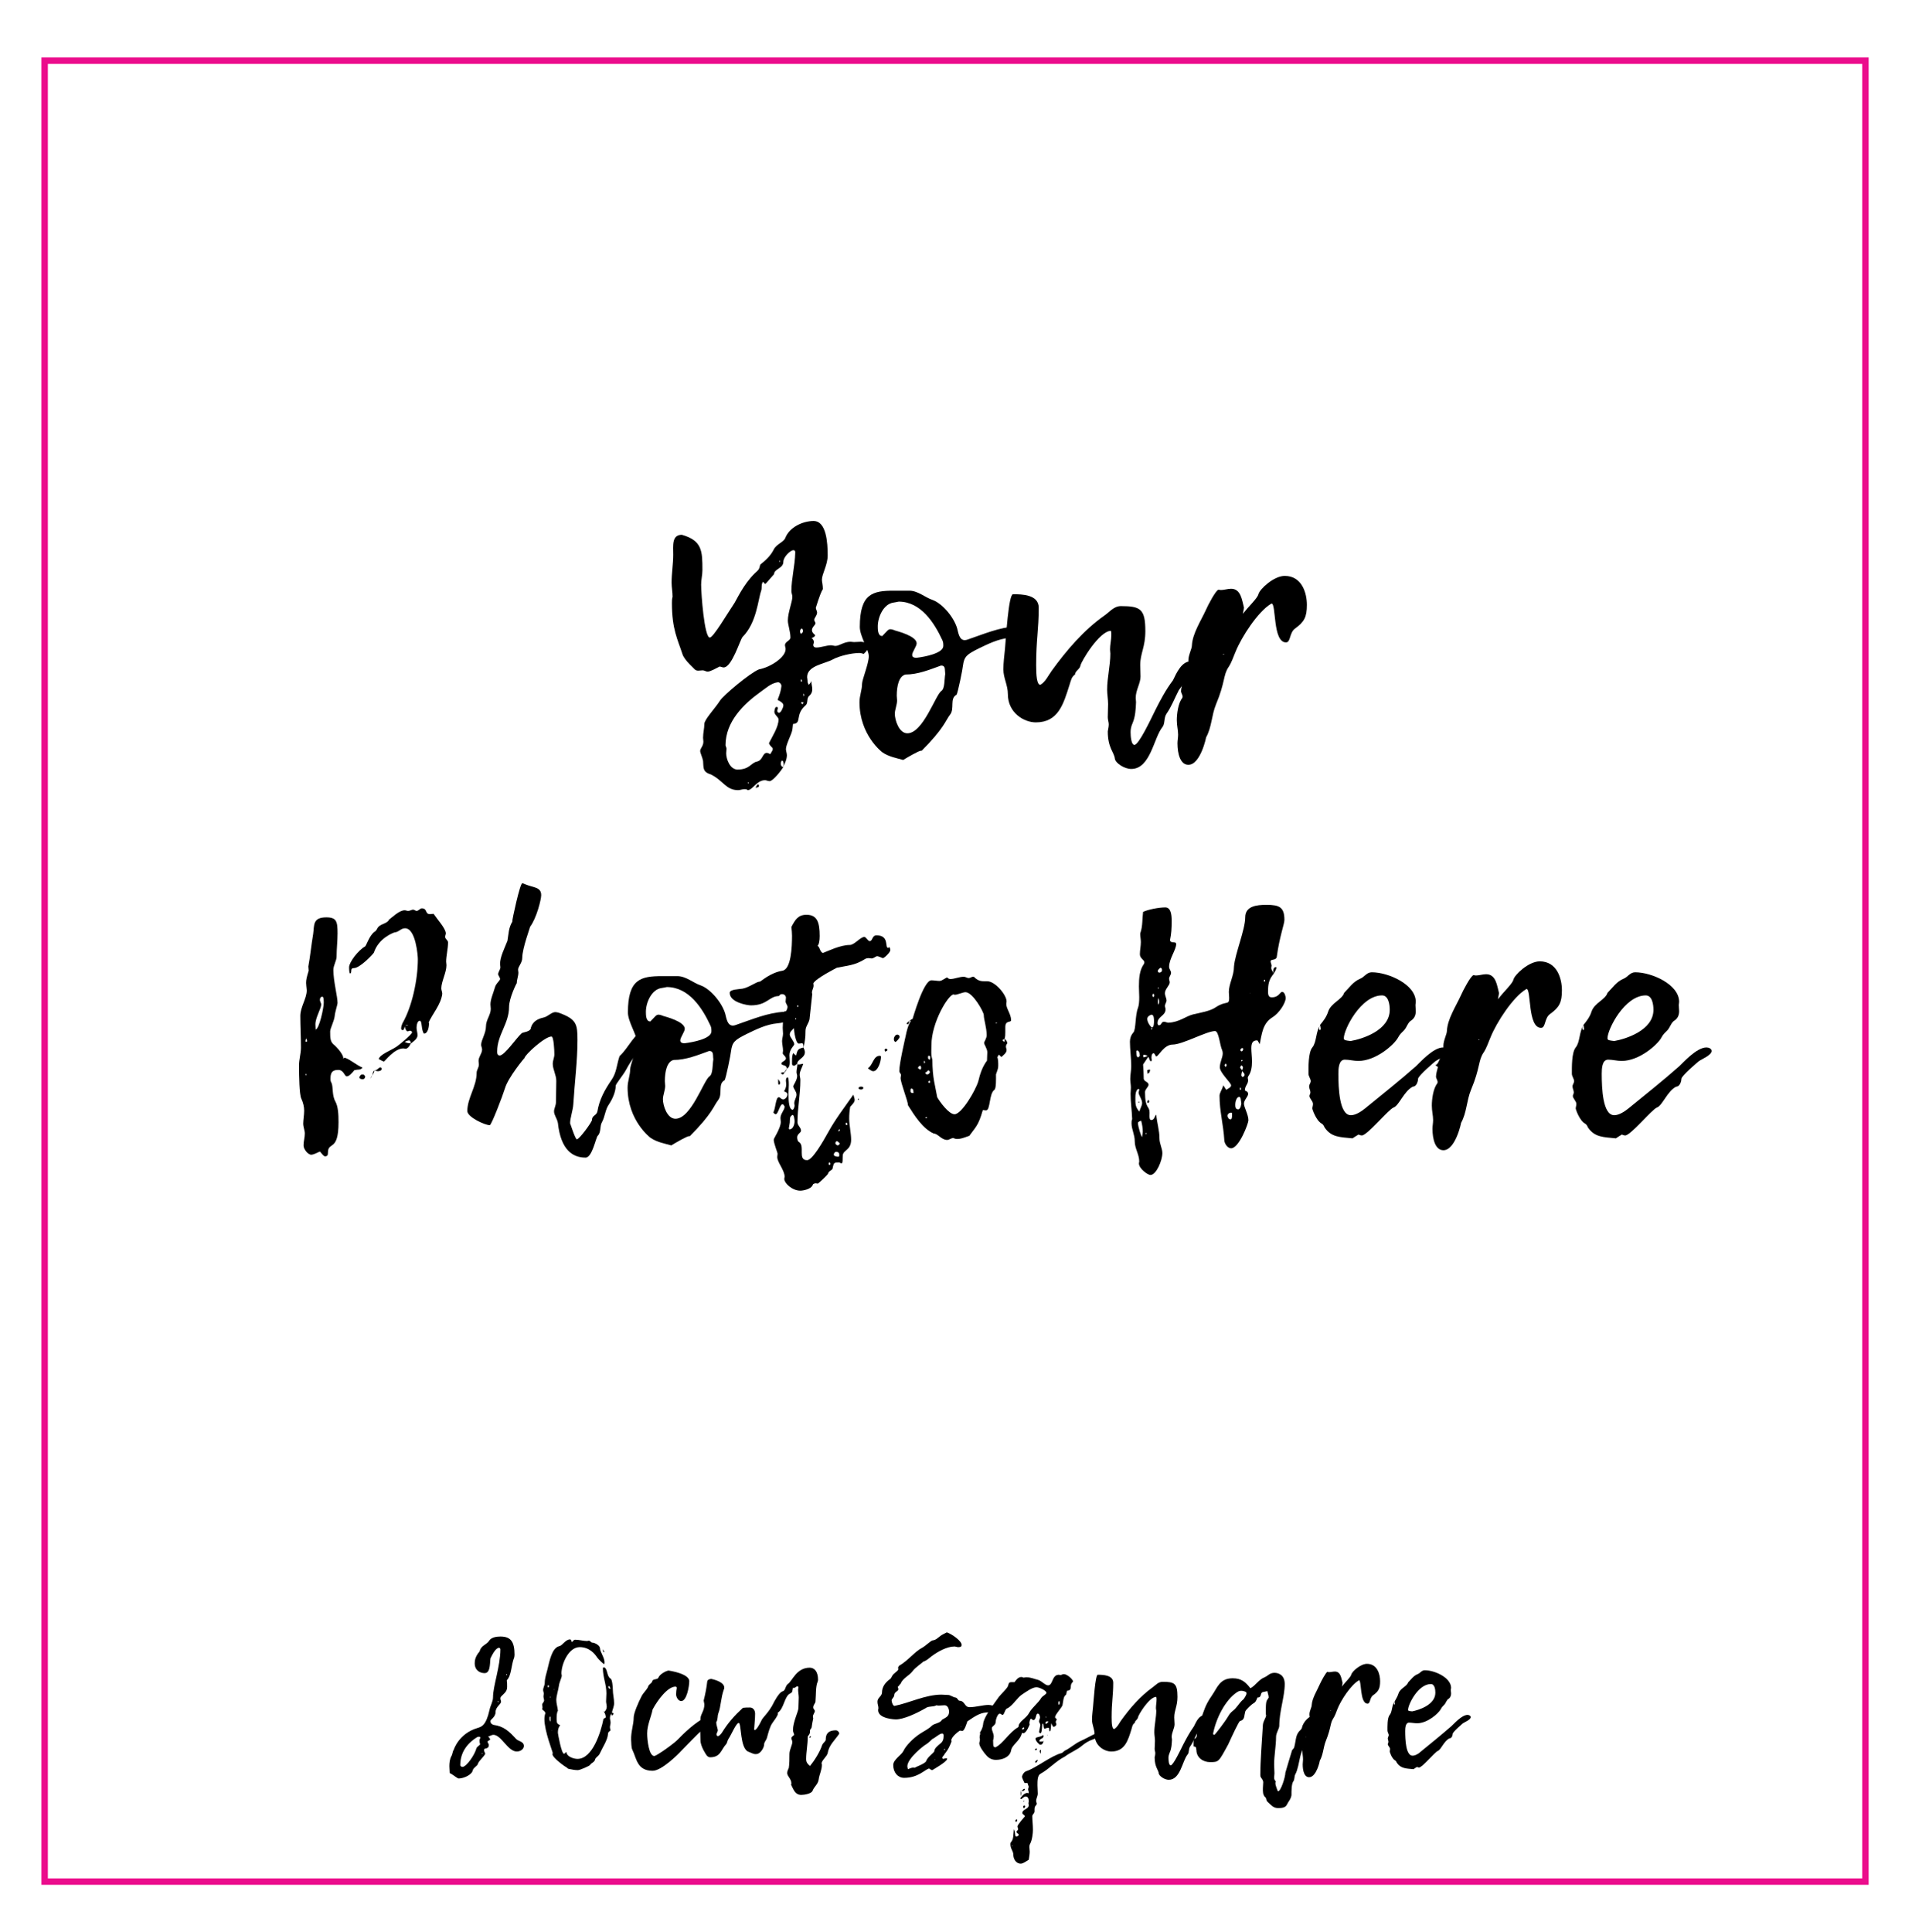 <?xml version="1.0" encoding="utf-8"?>
<!-- Generator: Adobe Illustrator 27.4.1, SVG Export Plug-In . SVG Version: 6.00 Build 0)  -->
<svg version="1.1" id="Layer_1" xmlns="http://www.w3.org/2000/svg" xmlns:xlink="http://www.w3.org/1999/xlink" x="0px" y="0px"
	 viewBox="0 0 595.3 601.4" style="enable-background:new 0 0 595.3 601.4;" xml:space="preserve">
<style type="text/css">
	.st0{fill:none;stroke:#EB0D8C;stroke-width:2;stroke-miterlimit:10;}
</style>
<rect x="13.9" y="18.9" class="st0" width="566.9" height="566.9"/>
<g>
	<path d="M253.4,199.9c0,0.3-0.2,0.6-0.2,0.9c0,0.5,0.4,0.8,0.9,0.8c1.5,0,3.3-0.7,4.6-0.7c0.5,0,1,0.2,1.4,0.2
		c1.2,0,2.7-1.3,4.7-1.3c0.4,0,0.7,0.1,1.1,0.1c0.7,0,1.5-0.1,2.2-0.1c0.8,0.1,2.5,0.3,2.5,1.1c-0.1,0.8-0.5,1.6-1.7,2.7
		c0,0-0.7-0.3-1.3-0.3c-2.4,0-6.3,0.9-8.3,2c-2.5,1.4-8,1.9-8,5.5c0.3,1.8-0.1,1.3,0.5,2.4c0.4-0.4,0.6-0.6,0.8-1.2
		c0,1,0.3,1.7,0.3,2.6c0,0.8-0.3,1.5-0.9,2c-1,0.8-0.3,2.3-1.2,3c-3.4,3-1,5.6-3.9,5.8c-0.1,0.7-0.1,1.5-0.3,2.2
		c-0.2,1-1.9,4.3-1.9,5.6c0,0.6,0.3,1.3,0.3,1.9c0,1.3-0.6,2.5-1.2,3.8c0.1-0.3,0.2-0.6,0.2-0.8c0-0.5-0.1-1.3-0.5-1.3
		c-0.1,0-0.4,0.3-0.4,1c0,0.5,0.3,1,0.8,1c-0.6,1-3.2,4.4-4.3,4.4c-0.5,0-1-0.3-1.4-0.3c-2.6,0-3.9,3.1-5.4,3.1
		c-0.3-0.3-0.7-0.3-1-0.3c-0.7,0-1.3,0.3-2,0.3c-3.8,0-4.6-3-8.5-4.9c-2.7-0.8-2.2-2.3-2.4-4.2c-0.2-1.1-0.9-2.5-0.9-3.1
		c0-0.8,1-1.5,1-2.9c0-0.4-0.1-0.8-0.1-1.2c0-1.5,0.4-2.9,0.4-4.3c0-1.4,3.3-4.8,4.9-7.3c1-1.6,9.3-8.6,12.1-9.7
		c3.7-0.7,8.3-3.8,8.3-6.3c0-0.5-0.2-0.9-0.2-1.2c0-1.2,1.7-1.4,1.7-2.4c0-1.9-0.8-4-0.8-5.3c0-2.5,1.4-5.8,1.4-7.4
		c0-0.6-0.3-1.2-0.3-1.7c0-3.9,1.1-7.9,1.2-12c0-0.4,0-0.8-0.6-0.8c-0.9,0-3.1,2.1-3.1,3.6c0,2.1-2.9,2.2-2.9,3.9c0-0.1-2.6,3-2.7,3
		s-0.4-0.2-0.7-0.7c-0.7,0.8-0.3,1.9-0.6,2.8c-1,2.8-1.4,10-5.8,14.4c-0.8,0.9-3.3,9.5-5.9,9.5c-0.4,0-1-0.3-1.3-0.3h0.1
		c-1.2,0.6-2.9,1.6-3.8,1.6c-0.5,0-1-0.4-1.5-0.4c-0.5,0-0.9,0.1-1.4,0.1c-0.4,0-0.8-0.1-1.1-0.4c0-0.1-3.2-2.8-3.8-4.7
		c-1.5-4.6-3.3-7.8-3.3-15.9c0-0.6,0-1.3,0.2-2c0-1.5-0.3-3-0.3-4.4c0-2.9,0.5-5.8,0.5-8.7c0-2.8-0.5-6.2,2.7-6.2
		c6.3,1.8,6.4,5,6.4,11c0,1.5-0.4,3-0.4,4.5c0,2.9,1,16.5,2.7,16.5c1.1,0,5.6-7.7,7.7-10.8c0.5-0.7,2.7-5.7,6.3-9.2
		c1.3-1.2,1.3-1.1,1.7-2.7c1.6-1.3,3.2-2.7,4.2-4.7c0.8-1.7,3.1-2.3,3.6-3.6c1.3-3.4,5.5-5.3,8.8-5.3c4,0,4.4,6.8,4.4,10.7
		c0,3-1.8,5.8-1.8,7.6c0,0.7,0.3,1.6,0.3,2.9c-1,1.6-2.2,6-2.2,5.8c0,0.5,0.4,1,0.4,1.5c0,0.9-0.9,1.7-0.9,2.3c0,0.3,0.4,0.8,0.4,1
		c0,0.6-1.1,1.2-1.1,2.2c0,0.9,1,1.4,1,1.6c0,0.2-0.5,0.8-1.2,0.8c0.1,0.1,0.1,0.2,0.1,0.2c0-0.1,0-0.2,0-0.2
		C253.1,199,253.4,199.4,253.4,199.9z M242.4,224c0-0.8-1.3-1.4-1.3-2.4c0-0.3,0.2-1.5,0.6-1.5c0.4,0,0.5,0.1,0.5,0.4
		c-0.1,0.3-0.2,0.5-0.2,0.8c0,0.4,0.3,0.6,0.6,0.6c0.5,0,1.3-1.6,1.3-2.3c0-0.7-0.8-1.2-1.8-1.7c0.7-1.8,1-2.7,1.2-4.3
		c0-0.6-0.5-1.2-1.1-1.2c-2.2,0.3-3.8,1.9-5.4,3c-5.3,3.8-10.9,9.3-10.9,16.6c0,0.3,0.3,0.7,0.3,1.1c0,0.5-0.1,0.9-0.1,1.4
		c0,1.8,1.1,4.9,3.4,5.1c4,0,4.2-2.1,6.2-2.5c1.8-0.4,1.7-2.7,3-2.7c0.4,0,0.8,0.2,1.1,0.4c0.5-0.8,0.8-1.2,0.8-1.6
		c0-0.6-0.6-0.5-1.2-1.8C240.5,229.2,242.4,226.3,242.4,224z M233,243.9c0.1,0,0.1-0.1,0.1-0.2c0,0,0-0.1-0.1-0.1s-0.2,0-0.2,0.2
		C232.9,243.8,232.9,243.9,233,243.9z M235.9,244.2c0.3,0,0.4,0.3,0.4,0.4c0,0.7-0.7,0.5-1.1,0.6C235.4,245,235.8,244.2,235.9,244.2
		z M235.2,245.2c0.2,0.1,0.3,0.1,0.3,0.2c-0.2,0-0.2-0.2-0.2-0.3L235.2,245.2z M242.9,174.7c0-0.1-0.2-0.1-0.2-0.1
		c-0.1,0.1-0.1,0.2-0.1,0.3c0,0,0.1,0,0.2,0C242.8,174.9,242.9,174.8,242.9,174.7z M249.1,196.5c0,0.3,0.1,0.8,0.3,0.8
		c0.6-0.3,0.6-0.6,0.6-0.9c0-0.3-0.1-0.6-0.3-0.7C249.3,195.7,249.1,196.2,249.1,196.5z M249.3,212c0,0.1,0.1,0.2,0.2,0.2
		s0.2-0.1,0.2-0.1c0-0.2-0.1-0.5-0.2-0.7C249.4,211.6,249.3,211.8,249.3,212z M249.6,218.6c-0.1,0-0.1,0.2-0.2,0.3
		c0.2,0.1,0.3,0.2,0.5,0.3c0.1,0,0.2-0.3,0.3-0.5C250,218.7,249.8,218.6,249.6,218.6z M250.2,216.8c0.1-0.1,0.2-0.3,0.2-0.4
		c0-0.2-0.1-0.3-0.2-0.5c0,0.1,0,0.2-0.1,0.3C250.2,216.4,250.2,216.6,250.2,216.8z"/>
	<path d="M316.6,194.8c0.5,0,1.8,0.9,1.8,1.8c0,0.8-1,1.7-4.2,2c-3.4,0.3-6.6,1.9-9.5,3.3c-3.8,1.9-4.5,2.5-4.9,5.4
		c0,0.6-1.6,8.6-2,9c-2.2,1.2-0.5,4.3-2,6.2c-1.4,1.8-1.8,4.2-8.9,11.3c0,0,0-0.1-0.1-0.1c-0.7,0-4.3,2.1-5.6,2.9
		c-2.1-0.6-4.5-1-6.5-2.4c0,0-7.1-5.3-7.1-15.6c0-2,0.8-3.8,0.8-5.7c0-1.3,2.1-6.3,2.1-8.6c0-2.1-2.8-6.2-2.8-9.1
		c0-10.4,4-11.3,10.6-11.3c1.5,0,3.1,0,4.8,0c2.7,0,4.9,2.1,7.3,2.9c2.8,1,6.5,5.1,7.6,8.8c0.4,1.6,0.7,3.7,2.4,3.7
		c0.3,0,0.6-0.1,0.9-0.2c5-1.7,9.8-3.8,15.1-4.1C316.4,194.9,316.5,194.8,316.6,194.8z M278.2,187.6c-3.1,0.4-4.9,4.5-4.9,7.4
		c0,0.9,0,3,1.3,3c0.1,0,0.2,0,0.2-0.1c1.4-1.4,1.7-2,2.4-2c0.3,0,0.8,0.1,1.5,0.4c0.6,0.2,6.7,1.7,6.7,4c0,0.9-1.4,2.7-1.4,3.6
		c0,0.8,0.8,0.9,1.3,0.9c2.6-0.3,8.4-1.4,8.4-3.7c0-0.6,0-1.2-0.3-1.8c-2.5-5.4-6.7-12-13.6-12C279.4,187.4,278.8,187.5,278.2,187.6
		z M293,207.2c-3.6,1.3-7.2,2.8-11.1,2.8c-2,0.5-2.7,3.5-2.7,6.6c0,0.5,0.1,1,0.1,1.5c0,1.3-0.7,2.9-0.7,4.1c0,2,1.3,6.1,3.9,6.1
		c4.9,0,8.8-12,10.6-13.2c1.1-0.7,0.9-3.5,1.2-5.3C294.1,208.5,294.5,207.2,293,207.2z"/>
	<path d="M336.4,207.2c-0.2,1.2-1.6,1.6-1.7,2.8c-1.1,0.7-1.3,2-1.7,3.2c-1.9,6-3.5,11.7-10.5,11.7c-3.7,0-8.7-3-8.7-8.8
		c0-2.8-1.4-5-1.4-7.7c0-2.1,0.3-4.3,0.5-6.4c0.3-3.2,1.1-17,2.5-17c2.8,0,8,0.1,8,4.2c0,6.9-0.8,9.9-0.8,17.9
		c0,3.1,0.2,6.1,1.3,6.1c1.5-0.8,2.5-2.9,3.5-4.3c4.7-6.5,10-12.7,16.5-17.3c1.6-1.1,2.9-2.9,5.1-2.9c6.1,0,7.6,0.9,7.6,7.8
		c0,5-1.6,6.9-1.6,10.6c0,1.2,0.1,2.3,0.1,3.5c0,2.2-1.5,4.2-1.5,6.7c0,0.4,0.1,0.9,0.1,1.3c-0.1,2.3-0.2,4.5-1.1,6.6
		c-0.4,0.9-0.6,1.8-0.6,2.7c0,1.3,0.2,4,1.2,4c1.4,0,5.2-8.2,6.5-10.8c1.6-3.2,3.3-6.4,5.5-9.3c1.1-2.3,2.7-5.9,5.5-5.9
		c0.7,0,1.7,0,1.7,1c-0.9,2.5-3.6,5.4-5.4,8c-1.3,2.5-2.2,5-3.8,7.3c-0.9,1.3-0.4,3.1-1.3,4.2c-2.7,3.3-3.7,13-9.7,13
		c-2.1,0-4.9-1.8-5.1-3.2c-0.2-2-2.2-3.3-2.2-8.5c0.1-0.7,0.3-1.4,0.3-2.2c0-0.7-0.3-1.4-0.3-2.2c0-1.3,0.1-2.8,0.1-4.1
		c0-1.5-0.3-3-0.3-4.5c0-3.7,1-7.6,1-11.2c0-0.4-0.1-0.9-0.1-1.3c0-1.5,0.4-3,0.4-4.5c0-0.4,0-0.9-0.1-1.3
		C342.3,196.4,336.6,206,336.4,207.2z"/>
	<path d="M367.5,211.6c1.2-0.2,1.8-3.8,2.6-4.6c-0.1-0.5-0.1-0.9-0.1-1.4c0-1.7,1.1-3.6,1.1-4.7c0.2-3.7,2.8-7.6,4.4-11.1
		c0.5-1.2,3.1-6.2,3.9-6.2c0.2,0,0.5,0.1,0.7,0.1c1.1,0,2.1-0.4,3.2-0.4c3.1,0,3.4,3.6,4,5.8c0,0.6-0.2,1.1-0.3,2
		c1.7-2.3,4.5-4.8,4.8-6.1c0.4-1.6,4.8-5.7,8.2-5.7c5.4,0,6.9,5.4,6.9,9c0,3.8-0.8,5.3-3.7,7.4c-1.8,1.3-1.3,4.3-2.8,4.3
		c-4.2,0-3-12.1-4.5-12.1c-0.1,0-0.1,0.1-0.2,0.1c-4,2.4-9.1,10.2-11,14.9c-0.7,1.6-1.2,3.3-2.2,4.8c-1.7,2.5-1,4.7-3.9,11.6
		c-1.4,3.4-1.3,7.1-3.1,10.3c0.1-0.2-1.7,8.5-5.5,8.5c-2.5,0-3.4-3.4-3.4-6.7c0-0.9,0.2-1.7,0.2-2.7c0-1.4-0.4-2.8-0.4-4.5
		c0-1.9,0.4-5.3,1.7-6.9c0-0.1,0.1-0.2,0.1-0.4c0-0.6-0.5-1.2-0.5-1.7c0-0.9,0.4-2.2,0.6-3L367.5,211.6z M381,203.5l-0.2,0.3h0.3
		L381,203.5z"/>
	<path d="M107.4,329.3c1.9,0.7,3.4,2.2,5.5,3.1c-0.9,0.9-1.2,0.4-2.5,0.8v-0.1c-0.7,0.9-1.7,2-2.4,2c-0.8,0-0.9-2-2.7-2
		c-1.9,0-2.4,0.9-2.4,2.7c0,0.4,0,0.9,0.3,1.3c0.6,1.3,0.1,3.8,1.2,5.8c0.9,1.6,1,4.1,1,6.5c0,9.4-3.3,5.8-3.3,9.5
		c0,0.6-0.1,1.1-0.9,1.1c-0.5,0-1.1-1-1.6-1.5c-0.9,0.4-2,1-2.7,1c-1,0-2.4-1.7-2.4-2.9s0.4-2.5,0.4-3.7c0-1-0.5-2-0.5-3.1
		c0-1.1,0.3-2.7,0.3-4c0-1.2-0.3-2.5-0.9-3.8c-0.6-1.3-0.7-6.9-0.7-10.3c0-1.9,0.6-3.7,0.6-5.6c0-3.2-0.2-6.6-0.2-9.8
		c0-2.8,2-5.4,2-8c-0.1-1.1-0.2-1.8-0.2-2.3c0-1,0.2-1.8,0.8-3.8c0-0.5-0.1-0.8-0.1-1.3c0.6-3.2,0.9-6.6,1.5-10.1
		c0.4-2.6-0.3-5.2,4.1-5.2c3.2,0,3.5,1.3,3.5,5c0,2.4-0.3,4.8-0.3,7.2c0,1.3-1,2.7-1,4.2c0,3.5,1.3,8.2,1.3,10.3
		c-0.1,0.8-0.8,2.8-0.9,4.1c-0.2,1.6-1.4,3.8-1.4,4.7c0,1.9,0,3.1,1,4c0.1,0,3.1,2.8,3.1,4.4c0,0-0.1,0-0.2-0.1c0.1,0,0.1,0,0.2,0
		c-0.1,0-0.1,0.1-0.1,0.2C107,329.5,107.2,329.3,107.4,329.3z M95.1,324.1c0,0.2,0,0.2,0.2,0.2c0.2,0,0.3,0.1,0.3-0.3
		c-0.1-0.3-0.3-0.7-0.4-1c0.2,0,0.3,0,0.3,0c0,0.1,0,0.1-0.1,0.1c0-0.1,0-0.1,0-0.2C95.3,323.3,95.1,323.9,95.1,324.1z M95.1,334.5
		c0,0.1,0.1,0.2,0.1,0.3c0.1-0.1,0.2-0.1,0.2-0.2c0-0.1-0.1-0.2-0.1-0.3C95.2,334.3,95.1,334.4,95.1,334.5z M100.8,312.2
		c0-0.5,0-1.9-0.4-1.9c-0.6,0-0.8,0.5-0.8,1s0.4,1,0.4,1.4c0,1.3-1.8,4.1-1.8,6.2c0,0.7,0.1,1.5,0.1,2.2c0-0.2,0-0.4,0-0.6
		C99.4,320.3,100.8,313.8,100.8,312.2z M126.3,326.5c-0.2,0-0.5-0.1-0.7-0.1c-2.9,0-5.8,4.1-6.1,4.1c-0.1,0-1.1-0.5-1.6-0.8
		c0.5-1.5,3.7-2.6,5.5-3.8c0.8-0.5,4.9-3.9,4.9-4.5c0-0.3-0.4-0.5-0.6-0.5c-0.3,0-0.6,0.2-0.8,0.2c-0.4,0-0.9-1.1-0.9-1.8
		c0.3,0,0.9-0.1,1-0.1c0,0,0-0.1-0.1-0.1c-1.5,0-0.6,1.6-1.6,1.6c-0.2,0-0.4-0.2-0.4-0.5c0-0.6,0.2-1.1,0.4-1.6
		c3-5.2,4.8-13.6,4.8-20c0-0.9-0.6-9.6-4-9.6c-1.3,0-1.9,1.2-3.3,1.3c-0.3,0.1-4.9,1.7-6.4,6.3c-0.2,0.4-4.3,4.8-6.2,4.8
		c-1.3,0-0.5,1.1-1.1,1.7c-0.4,0-0.4-1.4-0.4-2c0-1.5,2.8-5.2,4.9-6.4c0.4,0,1.3-3.4,3-4.6c0.4-0.2,0.7-0.7,0.9-1.1
		c0.8-1.4,2.5-1.2,3.6-2.5h-0.2c1.2-0.9,3.4-3.1,5.1-3.1c0.4,0,0.7,0.2,1.1,0.2c0.5,0,1.1-0.4,1.5-0.4c0.4,0,0.8,0.4,1.1,0.4
		c0.6,0,1.1-0.8,1.6-0.8c1.9,0,0.9,1.8,2.6,1.8c0.3,0,0.7-0.1,1.1-0.1c1.2,1.8,3.8,4.6,3.8,6.1c0,0.3-0.2,0.6-0.2,1.1
		c0,0.7,0.9,1,0.9,1.7c0,2-0.6,4.2-0.6,6c0,0.3,0.1,0.7,0.1,1.1c0,2.3-1.6,5.1-1.6,7.2c0,0.6,0.3,1.1,0.3,1.7
		c-0.4,3.4-3.2,6.4-4.3,9.1l0.2-0.1c0,1.1-0.3,3.4-1.6,3.4c-0.9-1.1-0.5-4-1.3-4c-0.8,0-1,1.5-1,2.2c0,0.8,0.3,1.5,0.3,2.3
		c0,1.2-1.4,2-2.1,2.6c0-0.7-0.3-1-0.5-1c-0.3,0-1,0.2-1.4,0.5l0.2,0.1l-0.2-0.2c0.6,0.5,1.3,0.5,1.9,0.5
		C127.7,325.4,127,326.5,126.3,326.5z M112.9,336c-0.3,0-0.9-0.1-1-0.5c0-0.4,0.4-1,0.9-1c0.7,0,0.6,0.3,0.9,0.6
		C113.7,335.6,113.4,336,112.9,336z M115.4,335.4c-0.1,0.1-0.2,0.1-0.2,0.1s0.1,0.1,0.3,0.1h-0.2
		C115.3,335.6,115.3,335.5,115.4,335.4z M115.9,334.7L115.9,334.7c-0.1,0.3-0.3,0.6-0.4,0.9C115.5,335.3,115.7,335,115.9,334.7z
		 M116.6,333.3c-0.2,0.6-0.3,0.9-0.7,1.5C116.1,334.3,116,333.5,116.6,333.3z M118.3,332.3c0.5,0,0.5,0.2,0.5,0.6
		c0,0.5-1,0.6-1.1,0.6c-0.4,0-0.9-0.2-1.2-0.2C117.3,333.3,117.7,332.6,118.3,332.3z M121.2,286.4l-0.2,0.1h0.1L121.2,286.4z"/>
	<path d="M194.9,333.1c-0.8,1.5-3.2,4.4-3.2,4.9c0,2-1.1,4.3-2.1,5.8c-1.2,1.7-1.2,3.8-2.2,5.6c-0.7,1.2-0.2,3.1-1.3,4.2
		c-0.6,0.6-1.7,6.8-3.8,6.8c-3.9,0-7.7-2.3-8.6-10.8c-0.3-1.5-1.2-2.4-1.2-3.6c0-0.9,0.6-1.8,0.6-2.9c0-2.1,0.1-4.3,0.1-6.6
		c0-1.8-1.1-3.6-1.1-5.3c0-1,0.5-2,0.5-2.9c0-1.4-0.2-5.6-0.9-5.6c-2.1,0-8.3,5.7-8.4,6.7c0.1-0.2-5.1,6-6.1,9.5
		c-0.7,2.3-4.2,11.4-4.7,11.4c-1.5,0-7-2.5-7-4.4c0-4.1,2.9-7.6,2.9-11.9c0-0.9,0.7-1.6,0.7-2.6c0-0.4-0.1-0.7-0.1-1.1
		c0-1.3,1.1-2.3,1.1-3.6c0-0.4-0.3-1-0.3-1.4c0-1.5,1.5-3.6,1.5-5.7c0-2.1,1.5-3.6,1.5-5.5c0-0.4-0.1-1-0.1-1.4
		c0-1.6,0.9-3.5,1.4-5.3c0.3-1.2,1.6-2.1,1.6-2.6c0-0.5-0.6-1.1-0.6-1.5c0-0.7,0.7-1.4,0.7-2.2c0-0.3-0.1-0.6-0.1-1
		c0-2.2,1.4-4.9,2.3-7.2c0.4-2.3,0.3-4,1.6-6.1l-0.1,0.1c-0.1-0.4,2.4-11.9,3.1-11.9c0.2,0,0.5,0.1,0.9,0.3c2.6,1.1,5,0.8,5,3.4
		c0,1.3-1.4,7.1-3.5,9.9c0.2-0.2-2.4,6.6-2.4,9.6c0,1.6-1.3,2.7-1.3,3.7c0,0.3,0.1,0.6,0.1,0.9c0,1.1-0.5,2.2-0.5,3.3
		c-0.1,0-2.4,4.7-2.4,7.4c0,5.2-3.7,8.7-3.7,13.8c0,0.3-0.1,1.3,0.8,1.3c1.5,0,5.3-5.6,6.8-6.9c0.4-0.4,2.9-0.4,2.9-1.8
		c0.6-1.9,2.1-2.7,3.9-3.1c1.4-0.3,2.5-1.7,3.7-1.7c0.3,0,0.7,0.1,1.1,0.2c5.5,2,5.8,3.5,5.8,8.5c0,6.5-0.9,13.4-1.3,20
		c-0.1,1.8-1,4.3-1,5.9c0-0.1,1.6,5,2.1,5c0.8,0,4.7-5.4,4.7-6c0-1.5,1.4-1.3,1.7-2.7c0.6-3.6,2.2-6.6,4.4-9.8
		c1.6-2.3,1.6-4.8,2.5-7.4c2.8-2.5,5-7.9,7.9-7.9c0.9,0,1.6,0.5,1.6,1.5c0,0.3-0.1,0.6-0.2,1C199.3,326.6,196.9,329.3,194.9,333.1z"
		/>
	<path d="M244.4,314.8c0.5,0,1.8,0.9,1.8,1.8c0,0.8-1,1.7-4.2,2c-3.4,0.3-6.6,1.9-9.5,3.3c-3.8,1.9-4.5,2.5-4.9,5.4
		c0,0.6-1.6,8.6-2,9c-2.2,1.2-0.5,4.3-2,6.2c-1.4,1.8-1.8,4.2-8.9,11.3c0,0,0-0.1-0.1-0.1c-0.7,0-4.3,2.1-5.6,2.9
		c-2.1-0.6-4.5-1-6.5-2.4c0,0-7.1-5.3-7.1-15.6c0-2,0.8-3.8,0.8-5.7c0-1.3,2.1-6.3,2.1-8.6c0-2.1-2.8-6.2-2.8-9.1
		c0-10.4,4-11.3,10.6-11.3c1.5,0,3.1,0,4.8,0c2.7,0,4.9,2.1,7.3,2.9c2.8,1,6.5,5.1,7.6,8.8c0.4,1.6,0.7,3.7,2.4,3.7
		c0.3,0,0.6-0.1,0.9-0.2c5-1.7,9.8-3.8,15.1-4.1C244.2,314.9,244.3,314.8,244.4,314.8z M206,307.6c-3.1,0.4-4.9,4.5-4.9,7.4
		c0,0.9,0,3,1.3,3c0.1,0,0.2,0,0.2-0.1c1.4-1.4,1.7-2,2.4-2c0.3,0,0.8,0.1,1.5,0.4c0.6,0.2,6.7,1.7,6.7,4c0,0.9-1.4,2.7-1.4,3.6
		c0,0.8,0.8,0.9,1.3,0.9c2.6-0.3,8.4-1.4,8.4-3.7c0-0.6,0-1.2-0.3-1.8c-2.5-5.4-6.7-12-13.6-12C207.2,307.4,206.6,307.5,206,307.6z
		 M220.8,327.2c-3.6,1.3-7.2,2.8-11.1,2.8c-2,0.5-2.7,3.5-2.7,6.6c0,0.5,0.1,1,0.1,1.5c0,1.3-0.7,2.9-0.7,4.1c0,2,1.3,6.1,3.9,6.1
		c4.9,0,8.8-12,10.6-13.2c1.1-0.7,0.9-3.5,1.2-5.3C221.9,328.5,222.3,327.2,220.8,327.2z"/>
	<path d="M249.6,324.8c-0.2,0-0.5,0.1-0.9,0.1c-0.9,0-1.5-3.7-1.5-4.9c0.1,0,0.2-0.1,0.2-0.1c0,0.2,0,0.1-0.1,0.2c0,0,0-0.1,0.1-0.2
		c-0.9,0.9-1.5,1.4-1.5,2.2s1.4,2.1,1.4,3c0,0.4-1.5,1.6-1.5,3.4c0,0.7,0.1,1.4,0.1,2.1c0,0.9-0.1,1.7-0.9,2.1v0.1
		c0-1.5-1.7-0.9-1.7-1.7c0-0.6,1.4-0.8,1.4-1.6c0-0.6-1-1.2-1-1.6c0-0.2,0.1-0.5,0.1-0.8c0-1-0.3-2-0.3-3c0-0.7,0.3-1.5,0.3-2.3
		c0-0.5-0.1-1.2-0.1-1.8c0-1.9,0.3-3.8,1.3-5.7c0.1-0.2,0.2-0.5,0.2-0.8c0-0.6-0.6-1.1-0.6-1.7c0-0.4,0.1-0.8,0.1-1.2
		c0-0.6-0.5-1.1-1.2-1.1c-0.7,0-0.7,0.4-1,0.6c-3,0-3.6,2.9-8.7,2.9c-1.1,0-6.6-0.9-6.6-3.9c0-1.1,2.8-1.1,4-1.3
		c2.1-0.4,4.3-2.2,5.4-2.2c0.3,0,3.2-2.8,7.1-3.4c2.6-0.6,2.9-7.2,2.9-10.9c0-0.9-0.1-1.8-0.2-2.7c1.2-2.3,2.1-3.8,4.7-3.8
		c3.3,0,4.1,2.3,4.1,6.6c0,1.4-0.2,2.8-0.8,3.2c0.1-0.1,0.2-0.1,0.3-0.1c0,0,0,0.1-0.1,0.2c0-0.1-0.1-0.2-0.1-0.3
		c0.9,0.6,0.7,1.9,1.7,2.3c1.6-0.6,5.4-2.5,8.4-2.5c1.4,0,3.3-2.5,4.5-2.5c0.6,0,1.1,1.3,1.7,1.3c0.9,0,0.7-1.8,2.1-1.8
		c4.1,0,2.5,3.9,3.6,3.9c0.1,0,0.3-0.1,0.4-0.3c0.2,0.4,0.3,0.7,0.3,1c0,0.7-1.9,2.5-2.3,2.5c-0.2,0-1.3-0.6-1.8-0.6
		c-0.4,0-1.1,0.7-1.7,0.7c-0.3,0-0.7-0.1-1-0.1c-0.4,0-0.8,0.1-1.1,0.3c-3.2,2-5.5,2-8.8,2.7c0.1,0-6.6,3.3-7.3,4.9
		c0.1,0.2,0.1,0.5,0.1,0.7c0,0.7-0.5,1.4-0.5,2.1c0,0.1,0,0.3,0.1,0.4c-0.3,2.5-0.5,4.9-0.8,7.4c0,1.5-1.3,2.6-1.3,4.1
		c0,2.4-0.2,3.1-0.6,5.2C250.1,325.1,250.1,324.8,249.6,324.8z M248.7,331.4c0.5,0,0.9-0.2,1.4-0.2c-0.4,1.3-1.1,2.2-1.1,3.4
		c0,0.5,0.2,1.1,0.2,1.6c0,4.7-0.9,8.8-0.9,13.2c0,1,1.1,1.6,1.1,2.6c0,0.7-1.2,1-1.2,2.1c0,0.3,0.1,1.2,0.5,1.4
		c2.1,1.2-0.5,5.7,2.6,5.7c1.6,0,4.9-5.7,6.5-8.6c2.3-4.2,5.1-7.8,7.9-11.8c0.2,0.8,0.4,1.2,0.4,1.6c0,0.7-0.4,1.1-1.4,2.2
		c-0.2,1.2-0.3,2.4-0.3,3.6c0,2.2,0.6,4.6,0.6,6.6c0,3.3-2.3,3.1-2.6,4.8c-0.1,0.8,0.1,2.6-0.4,2.6c-0.2,0-0.6-0.3-0.7-0.3
		c-1.6,0-1.7,0.1-2,1.5c0,1.1-1.2,0.9-1.5,2c-0.1,0.4-3,3.1-3.2,3.1c-0.2,0-0.4-0.1-0.6-0.1c-0.3,0-0.9,0.2-0.9,0.4
		c-0.5,1.5-3.2,1.9-3.9,1.9c-2.6,0-5-2.4-5-3.6c0-0.2,0-0.4,0.1-0.7c0-2.1-2.3-4.5-2.3-6.2c0-0.3,0.1-0.7,0.1-1
		c0-0.4-1.2-3.2-1.2-4.4c0-0.4,2.2-3.6,2.2-5.5c0-0.4-0.1-0.8-0.1-1.2c0-1.4,1.3-2.5,1.3-3.6c-0.2-0.3-0.3-0.7-0.7-0.7
		c-0.8,0-1.3,3.1-2.1,3.1c-0.2,0-0.7-0.4-0.7-0.6c0.7-1.3,0.7-4.7,1.7-4.7c0.4,0,0.7,0.7,1.4,0.7c0.4,0,1.3-0.7,1.3-1.6
		c0-0.4-0.3-0.6-1-0.9h-0.1c0.4-0.6,0.7-1.4,0.7-2.2c0-0.4-0.1-0.7-0.1-1.1c0-0.4,0-0.9,0.5-1.1c0.3,0,0.4,1,0.4,2.4
		c0,0.8-0.1,1.7-0.1,2.7c0,2.5,0.2,5,1.3,5c0.3,0,0.6-0.9,0.6-1.3c0-0.2-0.1-0.5-0.1-0.7c0-1,0.7-1.8,0.7-2.7c0-1-1-1.9-1-2.6
		c0-0.4,1.2-1.9,1.2-3.2c0-0.4-0.2-0.8-0.2-1.2c0-0.9,0.3-1.8,0.3-2.7l-0.1,0.1C248.4,331.4,248.6,331.4,248.7,331.4z M242.9,337.2
		c0,0.1-0.1,0.4-0.3,0.5c-0.4,0-0.3-0.6-0.3-1.8C242.6,336.5,242.9,336.7,242.9,337.2z M243.6,334.5c-0.1,0-0.3-0.3-0.5-0.4
		c0.3-0.3,0.9-0.2,1.1-0.3C244.2,334.2,244,334.5,243.6,334.5z M244.1,339.9c0.1,0,0.1,0,0.2-0.1
		C244.2,339.8,244.2,339.8,244.1,339.9l0.1-0.1L244.1,339.9z M244.3,333.9l-0.1-0.1c0.3-0.4,0.5-0.7,0.8-1.1
		C244.9,333.2,244.6,333.5,244.3,333.9z M245.6,351.3c0,0.1,0.1,0.3,0.2,0.3c1.2,0,1.6-1.7,1.6-2.5c0-0.5-0.2-2-0.6-2
		c-1.1,0.5-0.8,1.5-0.9,2.4C245.8,350.1,245.7,350.7,245.6,351.3z M250.6,327.6c0,1.8-2.4,2.2-2.4,3.6l0.1-0.1
		c-0.4,0.3-0.8,0.7-1.1,0.7c-0.3,0-0.6-0.3-0.6-0.5c0-1.2-0.1-2.5,0.4-3.5c0.2,0.4,0.6,0.6,0.9,0.8c0.4-2.2,1-2.1,2.3-2.5l-0.1-0.1
		C250.4,326.6,250.6,327.1,250.6,327.6z M247.9,317.1c0-0.1-0.1-0.1-0.2-0.1c-0.1,0-0.1,0.2-0.1,0.3c0,0,0.1,0,0.2,0.1
		C247.8,317.3,247.9,317.2,247.9,317.1z M248.2,313.2c0,0.2,0.1,0.3,0.2,0.3c0,0,0.1-0.1,0.2-0.2c0-0.1,0-0.3-0.3-0.3
		C248.3,313,248.2,313.1,248.2,313.2z M258.3,361.9c-0.1,0-0.2,0.1-0.3,0.2c0,0.2,0,0.6,0.2,0.6c0.3,0,0.3-0.2,0.3-0.5
		C258.5,362.1,258.4,362,258.3,361.9z M261.3,359.4c0-0.5-0.4-0.8-0.9-0.8s-0.6,0.3-0.8,0.7c0,0.8,0.6,0.6,1,0.8
		C261.3,360.1,261.3,360.2,261.3,359.4z M260.6,355.3c-0.3,0-0.5,0.2-0.5,0.7c0,0.2,0.3,0.4,0.6,0.6c0.3,0,0.5-0.1,0.8-0.6
		C261.2,355.8,260.9,355.3,260.6,355.3z M261.2,352.3c0.1-0.2,0.2-0.3,0.3-0.5c0-0.1-0.2-0.2-0.2-0.3c-0.1,0.2-0.2,0.4-0.3,0.6
		C261.1,352.2,261.2,352.2,261.2,352.3z M263.6,349.5c-0.2,0-0.3,0.2-0.3,0.3c0,0.2,0.1,0.5,0.3,0.5c0.1,0,0.1-0.1,0.2-0.1
		C263.8,349.9,263.7,349.5,263.6,349.5z M267.2,342.5c0-0.1-0.1-0.2-0.1-0.3c0-0.1,0.2-0.1,0.2-0.2c0.1,0.1,0.1,0.2,0.1,0.3
		C267.4,342.4,267.3,342.4,267.2,342.5z M268.8,338.7c0,0.3-0.3,0.5-0.7,0.5c-0.5,0-0.8-0.2-0.8-0.4c0-0.2,0.3-0.5,0.7-0.5
		C268.5,338.3,268.8,338.4,268.8,338.7z M273.9,328.7c0.2,0,0.4,0.1,0.4,0.3c0,1.6-1,4.5-2.4,4.5c-0.6,0-1.2-0.6-1.7-0.9
		C271.8,331.6,271.9,328.7,273.9,328.7z M275.6,327.4c-0.1-0.2-0.2-0.4-0.2-0.6c0.1-0.2,0.2-0.3,0.4-0.3c0.3,0,0.5,0.2,0.5,0.3
		c0,0.1,0,0.2-0.1,0.3C276,327.2,275.8,327.3,275.6,327.4z M278.3,323.4c0-0.4,0.4-1.3,1.1-1.3c0.4,0,0.7,0.4,0.7,0.7
		c0,0.4-1,1.6-1.4,1.6C278.3,324,278.3,323.8,278.3,323.4z M282.6,318.9c-0.2,0-0.3-0.1-0.3-0.2c0-0.3,0.6-0.7,1-0.9l-0.1-0.2
		C283.1,318,283,318.9,282.6,318.9z M284,317.3c0.3,0,0.5,0.1,0.7,0.4c0,0.2-0.2,0.4-0.4,0.4c-0.3,0-0.7-0.3-1-0.3
		C283.5,317.6,283.7,317.3,284,317.3z M285.4,315.6c0-0.3,0.3-0.5,0.5-0.5s0.4,0.3,0.4,0.5c0,0.2-0.2,0.6-0.4,0.6
		c-0.1,0-0.1-0.1-0.2-0.1C285.6,315.9,285.4,315.7,285.4,315.6z M291.5,311.8c0-1.5,1.6-2.4,3-2.5c0.1,0,0.5,0.2,0.5,0.4
		c0,2.2-0.5,2.2-2.6,2.9C292,312.6,291.5,312.4,291.5,311.8z"/>
	<path d="M280,333.4c0-2.4,1.8-10,2.1-11.4c0-0.1,0.7-3.7,2-4.7c0.1-0.2,3.4-12.1,5.9-12.1c0.7,0,1.9,0.2,2.5,0.2c1,0,2.3-1.4,2.5-1
		c0.3,0.3,0.6,0.4,0.9,0.4c1.3,0,2.7-0.7,4.2-0.7c0.5,0,1,0.4,1.5,0.4s0.9-0.4,1.3-0.4c0.1,0,0.2,0,0.3,0c1.4,1.4,2.3,1.4,3.8,1.4
		c0.1,0,0.3,0,0.4,0c2.4,0,6,4.2,6,6.3c0,0.2-0.1,0.5-0.1,0.7c0,1.6,1.5,3.2,1.5,5.1c0,0.9-1.8-0.1-1.8,2.2c0,0.5,0,1.1,0,1.6
		c0,0.6,0,1.3-0.2,1.9c0.3,0.4,0.8,0.9,0.8,1.4c0,0.4-0.4,0.4-0.4,1.2c0,0.3,0.2,0.7,0.2,1c0,1-1.2,1.7-1.5,2.1
		c-0.3,0.2-0.6-0.6-0.9-0.6c-0.2,0-0.3,0.8-0.5,0.6c0.3,0.9,0.3,1.8,0.3,2.8c0,0.9-0.3,1.5-0.7,2.7c0,1.2,0.1,4.4-0.5,4.8
		c-1.7,1.2-1.2,6.4-2.6,6.4c-0.3,0-0.6-0.1-1-0.1c-1.4,4.9-2.2,5.2-4.2,8c-1.9,0.7-2.7,1-3.8,1c-0.4,0-0.8-0.1-1.2-0.3
		c-0.6,0-1.3,0.6-1.9,0.6c-1.8,0-2.9-2-4.2-2c-3.4-1.5-6-5.6-8-8.8c0-1.3-2.3-6.9-2.3-8.5c0-0.3,0.2-1,0.1-1.1
		c-0.3-0.5-0.3-0.5-0.3-0.5C280.1,333.9,280,333.7,280,333.4z M284.4,340c0-0.9-0.3-1.1-0.7-1.1l-0.2,0.2c0,0.8-0.2,1.2,0.9,1.2
		C284.4,340.1,284.4,340,284.4,340z M286.8,332.5c0-0.7-0.3-0.7-0.3-0.7c-0.3,0-0.7,0.5-0.7,0.7c0,0,0.5,0.5,0.8,0.5
		C286.6,333,286.8,332.7,286.8,332.5z M288,330.8c0-0.3,0-0.3-0.3-0.6c0,0.5,0,0.2,0,0.9L288,330.8z M289.6,333.8
		c-0.2-0.3-0.4-0.6-0.5-0.6c-0.2,0-0.5,0.6-1.1,0.8l0.5,0.5C289.6,334.5,289.3,333.8,289.6,333.8z M288.7,347.9c-0.2,0-0.2,0-0.2,0
		v-0.3c0,0.3-0.5,0.3-0.5,0.3l0.5,0.3C288.5,348.2,288.5,347.9,288.7,347.9z M289,328.7c0,0.3-0.3,0.9,0.4,1.2c0,0,0.2,0,0.2-0.2
		C289.6,329,289.9,328.7,289,328.7z M289.6,336.9c0.1-0.2-0.3-0.3-0.2-0.7c-0.2,0.8-0.4,0.2-0.4,0.7c0,0.2,0.4,0.2,0.4,0.2
		C289.6,337.1,289.6,336.9,289.6,336.9z M307.4,327.6c0-1.1-1-2.4-1-2.9c0-0.4,0.8-1.4,0.8-2.4c0-2.4-0.9-4.9-0.9-6.3
		c0-0.9-3.4-7.1-5.7-7.1c-0.8,0-2.5,0.8-3.3,0.8c-0.2,0-0.3-0.1-0.4-0.1c-1.6,0-6.9,8.7-6.9,15.8c0,1.4-0.2,3.1,0.3,4.5
		c0,5.8,0.9,8.1,1.5,11.7c0.8,1.4,3.6,5.3,5.4,5.3c2.2,0,6.6-7.5,7.4-10.3c0.5-2.1,1.2-4.4,2.7-6.4
		C307.3,329.1,307.4,328.4,307.4,327.6z M310.5,318.5l-0.4-0.2c0,0.2,0,0,0,0.5C310.1,318.5,310.5,318.5,310.5,318.5z M312.8,323.3
		c-0.3,0.6-0.6,0.1-0.6,0.6c0,0.1,0.2,0.4,0.6,0.4c0-0.5,0-0.6,0-0.7V323.3z"/>
	<path d="M394.8,308.8c0,1.3,0.4,1.7,1.2,1.7c2.2,0,2.5-1.7,3.2-1.7c0.8,0,1.1,1.5,1.1,1.9c0,1.6-2.1,4.8-4.1,6
		c-3.1,1.9-3.3,5.1-4,8.4c-0.4-0.7-0.6-1.2-0.8-1.2c-1.5,0-1.8,1-1.8,2.5c0,1.2,0.2,2.6,0.2,4.1c0,1.6-0.2,3.2-1.1,4.5
		c-0.1,0.1-0.2,0.3-0.2,0.6c0,0.2,0.1,0.5,0.1,0.7c0,1.3-1,1.7-1,3.2c0.2,0.2,1,0.2,1,1.1c0,0.8-1.3,1.9-1.3,3
		c0,1.1,1.4,3.4,1.4,5.2c0,0.9-2.9,8.7-5.4,8.7c-1,0-2-1.3-2.1-2.4c-0.3-5.1-1.5-9.1-1.5-14c0-0.8,0.8-1.9,1.2-3.2
		c0.4,0.6,0.6,1,0.9,1.4c0.5-0.4,1.5-0.7,1.5-1.4c0-0.8-3.5-3.9-3.5-5.6s0.9-3,0.9-4.4c0-0.4-0.1-0.7-0.2-1c-0.7-1.4-1-5.9-2.2-5.9
		c-2.6,0-10.1,4.2-13.2,4.2c-2.7,0-4.4,3.7-5.1,3.7c-0.2,0-0.5-1-0.8-1c-0.5,0-0.7,0.7-0.7,1.4c0,0.2,0.1,0.5,0.1,0.7
		s-0.1,0.4-0.2,0.4c-0.8,0-0.2-2-2.3-2c-0.1,0-0.2,0.2-0.2,0.3c0,0.2,0.2,0.5,0.2,0.5c0.6-0.2,1.1-0.4,1.7-0.6
		c-0.6,0.9-1.2,1.8-1.9,2.8c0.1,1.5,0.2,3,0.2,4.5c0.2,0.9,1.5,0.9,1.5,1.8c0,0.7-1.1,1.4-1.1,2.3c0,5.3,1.4,4.2,1.4,6.3
		c0.1,0-0.3,2.4,0.5,2.4c1,0,1-1,1.6-1.7c0.2,2.5,1,4.9,1,7.4c0,1.7,0.9,3.1,0.9,4.6c0,2.3-1.9,6.8-3.7,6.8c-0.9,0-3.6-2-3.6-3.6
		c0-0.2,0.1-0.4,0.1-0.6c0-2.2-1.4-4-1.4-6.3c0-2.1-1-3.7-1-5.6c0-0.4,0-0.8,0.2-1.3c-0.1-2.6-0.5-5.3-0.5-7.9
		c0-0.6,0.1-1.2,0.1-1.9c0-0.9-0.2-1.8-0.2-2.7c0-1.3,0.3-2.6,0.3-4c0-2.5-0.4-5.3-0.4-7.6c0-1,0.3-2,1.1-2.9c0.8-1,0.5-5.3,1.4-7.6
		c0.3-0.8,0.4-2,0.4-3.3c0-1.1-0.1-2.2-0.1-3.4c0-2.5,0.2-5.1,1.5-6.9c0.1-0.1,0.2-0.4,0.2-0.6c0-0.8-1.4-1.2-1.4-2.5
		s0.3-2.5,0.3-3.8c0-0.9-0.2-1.7-0.2-2.6c0-0.2,0.1-0.3,0.1-0.4c0.7-2.1,0.5-4.2,0.8-6.4c1.4-0.7,4.8-1.4,6.9-1.4c1.7,0,2,2.1,2,4.2
		c0,2.3-0.1,4-0.5,5.9c0,1.3,1.9,0.3,1.9,1.3c0,1.8-2.2,4.6-2.2,7.1c0,0.7,0.6,1.2,0.6,1.9c0,0.6-0.6,1.2-0.6,1.8
		c0,0.4,0.2,0.8,0.2,1.1c0,1-1.5,2.1-1.5,3.4c0,0.8,0.5,1.6,0.5,2.3c0,0.5-0.5,1.1-0.5,1.7c0,0.3,0.2,0.7,0.2,1
		c0,2.1-2.5,2.2-2.5,4.3c0,0.3,0.1,0.7,0.4,0.7c0.9,0,0.7-1.1,1.6-1.1c0.5,0,0.9,0.3,1.4,0.3c3.5-0.2,5.3-2,7.7-2.6
		c2.1-0.5,5.3-1,7-2.2c3.3-2.2,4.2-0.5,4.2-2.9c0-0.5-0.1-1.3-0.1-1.9c0-2.5,1.6-5,1.6-7.9c0.3-3.9,3.5-11.5,3.5-15.3
		c0-3.5,3.5-3.9,6.6-3.9c4,0,5.6,0.7,5.6,4.7c0,1.3-1.5,5-2.4,11.6c-0.3,1.1-1.9,0.5-1.9,1.3c0,0.4,0.3,1,0.3,1.3
		c0,0.3-0.1,0.5-0.1,0.7c0,0.7,0.5,1.2,0.8,1.8C395,305,394.8,306.5,394.8,308.8z M355.6,343.4c0-1.2-1.1-2.4-1.1-3.3
		c0-0.2,0.2-0.5,0.2-0.8c0-0.2-0.1-0.3-0.3-0.3c-0.8,0.5-0.9,1.7-0.9,2.7c0,1.8-0.1,3.1,1.4,4.5c0,0-0.1,0.1-0.1-0.1
		C354.8,345.4,355.6,344.3,355.6,343.4z M354.1,327c-0.1,0-0.3,0.2-0.3,0.2c0,0.3-0.1,2,0.6,2c0.1-0.1,0.3-0.3,0.5-0.5
		C354.8,328.2,354.9,327.4,354.1,327z M354.3,349.6c0,1.1,1,4.3,1.3,4.4c0-0.5,0.2-1.1,0.2-1.7c0-1.1-0.2-2.3-0.5-3.4
		C354.6,349.1,354.3,349.4,354.3,349.6z M354.6,343.4c-0.1-0.1-0.2-0.2-0.2-0.2c0-0.1,0.1-0.2,0.2-0.3c0,0.1,0.1,0.2,0.1,0.3
		C354.7,343.3,354.6,343.3,354.6,343.4z M356.7,353c0,0,0.1,0,0.2,0.1c0-0.1,0.1-0.2,0.1-0.3l-0.2-0.1
		C356.7,352.8,356.7,352.9,356.7,353z M359.3,317.9c0-0.7,0-2-0.8-2c-0.7,0.2-1.3,0.7-1.3,1.3c0,0.9,0.7,2.1,1.5,2.8
		c-0.1,0.1-0.3,0.2-0.4,0.4c0.1,0,0.2,0.1,0.3,0.1c0.1-0.1,0.1-0.2,0.1-0.3s0-0.2-0.1-0.3C359.3,319.9,359.3,318.5,359.3,317.9z
		 M357.2,333.3c0-0.2,0.5-0.3,0.7-0.3c0.1,0,0.2,0.1,0.2,0.1c-0.2,0.8-0.1,0.8-0.8,1.2C357.3,333.9,357.2,333.6,357.2,333.3z
		 M357.5,343.4c-0.2,0-0.3-0.2-0.3-0.4c0.1-0.2,0.2-0.4,0.3-0.6c0.2,0.2,0.3,0.3,0.3,0.6C357.7,343.2,357.6,343.4,357.5,343.4z
		 M359.4,309.9c0-0.2-0.2-0.4-0.3-0.6c-0.1,0.2-0.3,0.4-0.3,0.6s0.2,0.4,0.3,0.6C359.2,310.3,359.4,310.1,359.4,309.9z M361.8,302
		c0-0.2-0.1-0.7-0.5-0.7c0,0-0.8,0.5-0.8,1c0,0.4,0.2,0.5,0.6,0.5C361.5,302.7,361.8,302.5,361.8,302z M360.6,307.3
		c0,0.1-0.1,0.2-0.1,0.3c0,0.1,0.1,0.2,0.1,0.3c0.1-0.1,0.1-0.2,0.1-0.3C360.7,307.5,360.7,307.4,360.6,307.3z M360.5,311.9
		c0,0.3,0,0.5,0.2,0.9c0.1-0.3,0.2-0.6,0.2-0.9c0-0.4-0.1-0.8-0.2-1.2C360.5,311.3,360.5,311.6,360.5,311.9z M381.7,331.1
		c-0.2,0.2-0.4,0.3-0.4,0.5c0,0.2,0.2,0.4,0.2,0.6c0.2-0.2,0.4-0.3,0.4-0.5S381.8,331.3,381.7,331.1z M382.2,347.4
		c0,0.3,0.3,1.1,0.9,1.1c0.5,0,0.5-0.8,0.5-1.5c0-0.3,0-0.6-0.2-0.6C382.6,346.4,382.2,346.9,382.2,347.4z M385.8,341.5
		c-0.8,0-1.2,1.6-1.2,2.3s0,1.6,1,1.6c0.8-0.4,0.8-1.5,0.9-1.9C386.3,342.5,386.4,341.5,385.8,341.5z M386,339.1
		c0,0.1,0.1,0.2,0.2,0.2c0.1,0,0.2-0.1,0.2-0.2c0-0.2-0.1-0.4-0.2-0.6C386.1,338.7,386,338.9,386,339.1z M386.5,334.8
		c0,0.2,0.3,0.5,0.4,0.5c0.4-0.2,0.6-0.3,0.6-0.7c0-0.5-0.6-0.8-0.8-1.3c0.1-0.3,0.3-0.7,0.3-1c0-0.2-0.2-0.4-0.4-0.6
		c-0.3,0-0.5,0.6-0.5,0.7c0.2,0.3,0.5,0.6,0.7,0.9C386.7,333.7,386.5,334.3,386.5,334.8z M386.8,326.3c-0.3,0-0.6,0.3-0.6,0.6
		c0,0.3,0.2,0.4,0.4,0.4c0.3,0,0.4-0.4,0.5-0.7C387.1,326.4,386.9,326.3,386.8,326.3z M386.9,330.1c-0.1-0.1-0.2-0.1-0.2-0.1
		c-0.2,0-0.3,0.2-0.3,0.2l0.1,0.2c0.1,0,0.2-0.1,0.3-0.1C386.8,330.2,386.9,330.1,386.9,330.1z M389.1,309.4l0.1-0.2
		c-0.1,0-0.1,0-0.2,0c0,0,0.1,0,0.1-0.1V309.4z M393.6,305c0,0.1-0.1,0.3-0.1,0.5c0,0,0.1,0.1,0.2,0.1c0.1,0,0.1-0.1,0.2-0.2
		C393.9,305.3,393.9,305,393.6,305z M396.4,302.3c0-0.4,0.2-1.2,0.8-1.2c0.2,0,0.2,0.1,0.2,0.2c0,0.4-0.5,1.3-0.8,1.8l0.1,0.1
		C396.5,302.9,396.4,302.6,396.4,302.3z"/>
	<path d="M413.5,315c0.9-2.8,4.3-3.7,5-5.9c1.5-1.5,2.8-3.5,5-4.4c1.3-0.5,2-2,3.6-2c5.2,0,13.7,3.8,13.7,9.2c0,0.3-0.1,0.7-0.1,1
		c0,0.7,0.1,1.3,0.1,1.9c0,1.2-0.4,2.2-1.4,2.9c-1,0.5-1.4,2.1-2.2,3c-0.7,0.7-1.4,1.3-1.9,2.3c-1.1,2.1-6.8,7.3-12.4,7.3
		c-1.4,0-2.8-0.4-4.2-0.4c-1.9,0-2,2.8-2,4.4c0,4.5,0.3,12.9,3.9,12.9c1.5,0,3.3-1.2,4.4-2.1c5.4-4.4,10.7-8.6,15.9-13.2
		c1.1-1,5.3-5.8,8.4-5.8c0.6,0,1.6,0.3,1.6,1.1c0,1.3-3,2.5-4,3.2c0,0-5.4,4.5-5.4,5.5c0,0.8-0.5,2.4-1.6,2.4
		c-2.8,1.4-4.3,5.9-6,6.5c-1.6,0.6-8.2,8.7-9.9,8.7c-0.3,0-0.7-0.1-1-0.3c-0.7,0.4-1.3,0.8-1.9,1.2c-3.9-0.4-6.6-0.3-8.7-3.4
		c-0.2-0.5-0.5-1-0.9-1.2c-1.7-0.9-2.9-4.4-2.9-4.7c0-0.4,0.2-0.9,0.2-1.4c0-0.9-1.1-1.7-1.1-2.5c0-0.3,0.3-0.7,0.3-1.1
		c0-0.6-0.4-1.2-0.4-1.9c0-0.5,0.5-1.1,0.5-1.6c0-0.7-0.7-1.5-0.7-2.3c0-2-0.1-6.6,1.2-8.2c1.4-1.7,1-4.9,2.5-7
		c-0.2,0.3-0.4,0.7-0.4,1.1c0,0.2,0.1,0.4,0.2,0.5c0.1-0.1,0.3,0,0.3-0.4c0-0.4-0.1-0.8-0.2-1.2C412,317.9,413,316.6,413.5,315z
		 M432.7,314.4c0-1.7-0.4-4.5-2.4-4.5c-6.6,0-11.9,10.6-11.9,13.3c0,0.7,0.5,0.7,2.1,0.9C424.1,323.5,432.7,320.8,432.7,314.4z"/>
	<path d="M446.9,331.6c1.2-0.2,1.8-3.8,2.6-4.6c-0.1-0.5-0.1-0.9-0.1-1.4c0-1.7,1.1-3.6,1.1-4.7c0.2-3.7,2.8-7.6,4.4-11.1
		c0.5-1.2,3.1-6.2,3.9-6.2c0.2,0,0.5,0.1,0.7,0.1c1.1,0,2.1-0.4,3.2-0.4c3.1,0,3.4,3.6,4,5.8c0,0.6-0.2,1.1-0.3,2
		c1.7-2.3,4.5-4.8,4.8-6.1c0.4-1.6,4.8-5.7,8.2-5.7c5.4,0,6.9,5.4,6.9,9c0,3.8-0.8,5.3-3.7,7.4c-1.8,1.3-1.3,4.3-2.8,4.3
		c-4.2,0-3-12.1-4.5-12.1c-0.1,0-0.1,0.1-0.2,0.1c-4,2.4-9.1,10.2-11,14.9c-0.7,1.6-1.2,3.3-2.2,4.8c-1.7,2.5-1,4.7-3.9,11.6
		c-1.4,3.4-1.3,7.1-3.1,10.3c0.1-0.2-1.7,8.5-5.5,8.5c-2.5,0-3.4-3.4-3.4-6.7c0-0.9,0.2-1.7,0.2-2.7c0-1.4-0.4-2.8-0.4-4.5
		c0-1.9,0.4-5.3,1.7-6.9c0-0.1,0.1-0.2,0.1-0.4c0-0.6-0.5-1.2-0.5-1.7c0-0.9,0.4-2.2,0.6-3L446.9,331.6z M460.5,323.5l-0.2,0.3h0.3
		L460.5,323.5z"/>
	<path d="M495.5,315c0.9-2.8,4.3-3.7,5-5.9c1.5-1.5,2.8-3.5,5-4.4c1.3-0.5,2-2,3.6-2c5.2,0,13.7,3.8,13.7,9.2c0,0.3-0.1,0.7-0.1,1
		c0,0.7,0.1,1.3,0.1,1.9c0,1.2-0.4,2.2-1.4,2.9c-1,0.5-1.4,2.1-2.2,3c-0.7,0.7-1.4,1.3-1.9,2.3c-1.1,2.1-6.8,7.3-12.4,7.3
		c-1.4,0-2.8-0.4-4.2-0.4c-1.9,0-2,2.8-2,4.4c0,4.5,0.3,12.9,3.9,12.9c1.5,0,3.3-1.2,4.4-2.1c5.4-4.4,10.7-8.6,15.9-13.2
		c1.1-1,5.3-5.8,8.4-5.8c0.6,0,1.6,0.3,1.6,1.1c0,1.3-3,2.5-4,3.2c0,0-5.4,4.5-5.4,5.5c0,0.8-0.5,2.4-1.6,2.4
		c-2.8,1.4-4.3,5.9-6,6.5c-1.6,0.6-8.2,8.7-9.9,8.7c-0.3,0-0.7-0.1-1-0.3c-0.7,0.4-1.3,0.8-1.9,1.2c-3.9-0.4-6.6-0.3-8.7-3.4
		c-0.2-0.5-0.5-1-0.9-1.2c-1.7-0.9-2.9-4.4-2.9-4.7c0-0.4,0.2-0.9,0.2-1.4c0-0.9-1.1-1.7-1.1-2.5c0-0.3,0.3-0.7,0.3-1.1
		c0-0.6-0.4-1.2-0.4-1.9c0-0.5,0.5-1.1,0.5-1.6c0-0.7-0.7-1.5-0.7-2.3c0-2-0.1-6.6,1.2-8.2c1.4-1.7,1-4.9,2.5-7
		c-0.2,0.3-0.4,0.7-0.4,1.1c0,0.2,0.1,0.4,0.2,0.5c0.1-0.1,0.3,0,0.3-0.4c0-0.4-0.1-0.8-0.2-1.2C494,317.9,495,316.6,495.5,315z
		 M514.8,314.4c0-1.7-0.4-4.5-2.4-4.5c-6.6,0-11.9,10.6-11.9,13.3c0,0.7,0.5,0.7,2.1,0.9C506.1,323.5,514.8,320.8,514.8,314.4z"/>
</g>
<g>
	<path d="M155.8,528.8c0,0.4,0.2,0.6,0.2,1c0,0.8-1.7,1.6-1.7,3.2c0,1.6-1.6,2.3-1.6,2.8c0,0.7,0.3,0.9,0.9,1.2c3.2,0.4,4.9,2,7,4.3
		c0.8,0.9,2.5,0.8,2.5,2.3c0,0.9-1,1.7-2.2,1.7c-2.8,0-4.8-5.2-7.3-5.2c-0.5,0-1,0.4-1.6,0.5c0.4,0.5,0.6,0.7,0.6,0.9
		c0,0.3-0.8,0.5-0.8,0.7c0,0.4,0.4,0.7,0.4,1c0,1.6-1.5,0.8-1.5,1.6c0,0.3,0.2,0.8,0.4,1.2c-0.6,1.1-2,2.2-2.3,3.1
		c-0.1,0.7-1.3,1.1-1.6,2c-0.2,1.4-2.8,2.6-4.4,2.6c-0.4,0-1.9-1.3-2.8-1.7c0-0.7-0.1-1.4-0.1-2.1c0-1,0.1-2.1,0.6-3.1
		c0.4-0.6,0.4-1.6,0.8-2.1c0-0.1,1.6-5,7.3-6.7c1.3-0.4,2.7-0.7,3.8-5.6c0.3-1.5,1.1-2.6,1.1-4c0-3.5,2.3-9.7,2.3-14.9
		c0-0.2-0.2-0.5-0.4-0.5c-1,0-2,1.9-2.6,3.1c-0.4,0.6,0.2,4.8-1.9,4.8c-1.4,0-3.1-0.8-3.1-3.1c0-1.1,0.3-2,1-3
		c0.2-0.3,0.5-0.5,0.6-0.9c0.5-1.7,2.2-1.9,2.9-3.1c0.7-1.1,2.4-1.3,3.5-1.3c3.3,0,4.4,1.7,4.4,5.7c0,0.4-0.1,0.7-0.1,0.8
		c-1,2.5-0.8,5.6-2.3,7.1c0.1,0.7,0.1,1.4,0.1,2c0,1.4-0.6,1.8-1.7,2.9C155.9,528.3,155.8,528.5,155.8,528.8z M149.3,542
		c0-0.4,0.1-0.7,0.3-1c-0.1-0.1-0.2-0.3-0.3-0.3c-0.2,0-0.5,0-0.7,0.1c-3.4,2.1-5.3,5-5.3,8.8c0,0.2,0.4,0.5,0.7,0.5
		c1.3-0.1,3.8-3.8,4.3-5.7c0.1-0.5,0.7-0.8,1.2-1.3C149.4,542.8,149.3,542.4,149.3,542z M150,545.9c0,0.1,0.1,0.1,0.1,0.2
		c0.1-0.1,0.1-0.1,0.1-0.2c0-0.1-0.1-0.1-0.1-0.1C150,545.8,150,545.8,150,545.9z M155.2,529.7c0,0-0.1-0.1-0.1-0.1
		s-0.2,0.2-0.2,0.2c0.1,0.1,0.2,0.1,0.2,0.2C155.2,529.9,155.2,529.8,155.2,529.7z M156.1,528.1L156.1,528.1L156.1,528.1z
		 M157.8,521.2c-0.1,0.1-0.1,0.1-0.2,0.1c0,0.2,0.1,0.2,0.1,0.2c0.1,0,0.2,0,0.2-0.2C157.8,521.3,157.8,521.2,157.8,521.2z"/>
	<path d="M173.7,539.5c0,0.2,1.1,6.5,1.9,6.5c0.3,0,0.5-0.5,0.7-0.5c0.1,0,0.1,0.1,0.1,0.2c0.2,1.2,2.2,1.9,3.4,1.9
		c4.7,0,7.3-8.4,8.1-12.5c0.3-0.2,0.7-0.2,0.7-0.6c-0.1-0.6-0.2-1.1-0.6-1.6l0.1,0.1c0.5-0.4,0.8-1,0.8-1.6c0-0.6-0.2-1.2-0.2-1.7
		c0-0.8,0.1-1.6,0.1-2.5c0-2.8-1.1-5-1.1-7.9c0-0.1,0.2-0.2,0.4-0.2c1.1,0.4,0.8,2.9,2,3.5c0.5,0.2,0.7,2.6,0.7,3.4
		c0,1.5,0.4,2.8,0.4,4.3c0,0.9-0.5,2-0.7,2.9l0.1-0.1c-0.4,0.5-0.7,1.1-0.7,1.8c0,0.4,0.2,0.9,0.2,1.4c0,0.5-0.2,1-0.2,1.4
		c0,0.4,0.1,0.7,0.2,1c-0.4,0.4-0.8,0.5-0.8,1.1c-0.1,1.9-1.7,4.2-2.6,6.2c-0.4,0.8-1.3,1.2-1.4,1.7c-0.2,1-1.2,1.1-1.6,1.8
		c-0.2,0.3-3.1,1.6-3.8,1.6c-0.9,0-1.9-0.2-2.9-0.4c-0.3-0.1-0.4-0.4-0.7-0.5c-0.1,0-4.3-2.9-4.3-4.1c0-0.1,0.1-0.2,0.1-0.3
		c0-0.4-2.6-6.8-2.6-10.6c0-0.6,0.1-1.3,0.3-1.8c-0.1-0.8-1-0.9-1-1.4c0.1-0.2,0.1-0.4,0.1-0.5c0-0.3-0.1-0.5-0.1-0.8
		c0-0.4,0.6-0.8,0.6-1.3c0-0.4-0.2-0.8-0.2-1.3c0-0.2,0.1-0.5,0.1-0.8c0-0.4-0.2-0.8-0.2-1.1c0-0.8,0.5-1.5,0.5-2.2
		c0-1.6,0.5-2.8,0.8-4.1c0.7-2.8,1.4-6.8,3.7-7.4c1-0.1,1.9-2.1,3.4-2.1c0.4,0,0.4,0.8,0.6,0.8c0.2,0,0.4-0.7,1-0.7
		c1.2,0,2.5,0.4,3.7,0.4c0.2,0,0.3-0.1,0.5-0.1c0.5,0,0.7,0.6,1.1,0.6c0.8,0,2.4,0.9,2.4,1.8c0,1,1.4,2.9,1.4,4.2
		c0,0.3,0,0.6-0.1,0.7c-0.2,0-1.7-1.4-2.2-2.1c-0.7-1.1-2.4-3.2-5.4-3.2c-3.5,0-5.7,5.3-5.7,8.2c0,0.2,0.1,0.5,0.1,0.7
		c0,0.6-0.8,2.1-0.9,3.2c-0.2,1.4-0.8,3.1-0.8,4.4c0,1,0.4,2.2,0.5,3.3c-0.4,0.7-0.4,1.7-0.4,2.6c0,1.1,0.1,1.5,1.1,1.9
		C173.8,537.9,173.7,538.6,173.7,539.5z M170.5,524.9c0,0.2,0.1,0.4,0.2,0.5c0.1-0.1,0.2-0.2,0.2-0.4s-0.1-0.2-0.1-0.4
		C170.8,524.7,170.5,524.7,170.5,524.9z M171.4,534.6c0-0.1-0.1-0.2-0.2-0.2c-0.1,0.1-0.1,0.3-0.1,0.4c0,0.4-0.1,0.8,0.3,1.2
		C171.4,535.4,171.4,535,171.4,534.6z M171.2,528.3c0,0.1,0,0.2,0.1,0.2s0.1,0,0.1-0.2C171.3,528.3,171.2,528.3,171.2,528.3z
		 M171.8,538.6l-0.1,0.1c0.1,0.1,0.2,0.1,0.3,0.2c-0.1,0-0.2-0.1-0.2-0.1V538.6z M172,538.9c-0.1,0-0.2-0.1-0.2-0.1
		C171.9,538.7,171.9,538.8,172,538.9z M172.5,526c0,0.1,0,0.1,0.1,0.1c0-0.1,0-0.1,0-0.1c0-0.1,0-0.1-0.1-0.1
		C172.5,526,172.5,526,172.5,526z M175.7,544l0.1-0.1L175.7,544z M187.6,513.5c0.1,0.2,0,0.2,0.1,0.2c-0.1,0-0.1-0.1-0.1-0.1
		c0.1-0.1,0.1-0.1,0.2-0.1L187.6,513.5z M188.1,514.2c0,0.1,0,0.2-0.1,0.2c-0.2,0-0.2-0.5-0.4-0.9
		C187.8,513.8,188.1,513.9,188.1,514.2z M187.9,532.9c0-0.1,0-0.2,0-0.2C188,532.7,188,532.7,187.9,532.9c0.1-0.1,0-0.1-0.1-0.1
		L187.9,532.9z M188.2,516.8l0.1,0.2L188.2,516.8z M189.6,524.9c-0.1,0-0.2,0.1-0.2,0.2c0,0.4,0.1,0.5,0.5,0.7
		c0.1-0.1,0.1-0.1,0.1-0.2C189.9,525.3,189.7,524.9,189.6,524.9z M189.7,520.5l0.1,0.2l-0.1-0.1L189.7,520.5z M191,533.5
		c0,0.1-0.1,0.4-0.5,0.6c-0.2-0.2-0.1-0.6-0.2-0.9C190.8,533.2,191,533.3,191,533.5z"/>
	<path d="M197.3,534.7c0-1.3,1.4-4.6,2.5-6.7c0.6-1.1,1.6-1.9,2-2.9c0.2-0.8,1.1-0.9,1.3-1.7c0.2-0.8,1.6-0.4,1.9-1.1
		c0.4-1.1,2.5-2.2,3.2-2.2c0,0,6.4,0.9,6.4,3.3c0,1.6-0.8,6.2-2.5,6.2c-0.9,0-1.6-1.2-1.6-2.1c0-0.7,0.1-1.4,0.2-2
		c0-0.3-0.2-0.4-0.4-0.4c-2.4,0-5.5,4.1-7.1,7.1c-0.5,2.5-1.7,4.8-1.7,7.5c0,2.2,0.6,7,2.2,7c0.7,0,6.4-4,7.7-5.5
		c2.2-2.3,6.9-6.6,9.2-6.6c0.5,0,1,0.1,1,0.7c0,1.2-2.8,2.4-3.5,3.8c-0.3,0.1-5.1,5.1-6,6c-1,1.1-6.1,6.2-8.9,6.2
		c-4.9,0-5-3.9-6.3-6.5c-0.4-0.8-0.3-2.1-0.4-3.1C196.4,539.2,197.3,536.9,197.3,534.7z"/>
	<path d="M242.2,533.5c0,0.7-1.3,2.3-1.7,2.9c-0.8,1.1-1.3,3.1-1.7,4.6c-0.3,1-0.9,1.3-0.9,2.2c0,0.7-1,2.9-2.5,2.9
		c-0.7,0.1-1.5-0.4-2.3-0.7c-2.8-0.9-2.2-9-3.1-9c-0.8,0-2.3,3.7-3.2,5c-0.3,0.4-0.4,1.3-0.7,1.6c-1.6,1.7-1.7,4.1-5,4.1
		c-0.4,0-0.7-0.2-1-0.5c-0.2-0.2-2-2.9-2-4.7c0-1.2-0.1-2.6-0.1-3.9c0-1,0.1-2,0.1-3.1c0.1-1.3,1.2-2.3,1.2-4.2c0-0.4-0.2-1-0.2-1.3
		c0.5-2,0.9-4,1.1-5.9c0.1-0.6,0.8-0.8,1.3-0.8c1.3,0.3,4,1.1,4,2.7c0,0.2,0,0.3-0.1,0.5c-1,2.8-0.9,5.2-1.7,7.4
		c-0.4,1-0.1,2-0.7,2.9c0,0.8,0.5,2.1,0.5,2.5c0,0.4-0.4,0.8-0.4,1.3c0,0.1,0.1,0.5,0.4,0.5c0.5,0,1-0.7,1.3-1.1
		c1.9-3.1,4-5.4,6.5-7.7c0.7-0.1,1.4-0.1,2.2-0.1c1,0,1.6,0.9,1.6,1.9c0,1.6-0.2,3.2-0.3,4.9c0,0.1,0.1,0.2,0.2,0.2
		c0.6,0,1.7-2.2,2-2.8c0.3-1,2.3-2.5,3.8-5.5c-0.1,0.1,1.7-3.4,2.8-3.7c1.1-0.3,0.8-1.7,1.8-2.4c1.3-0.9,2.6-5,6.7-5
		c1.4,0,2.6,1.1,2.6,3.8c0,0.2-0.1,0.4-0.1,0.5c-0.7,1.6-0.5,4.1-0.7,6.2c0,0.6-0.7,1-0.7,1.9c0,0.5,0.5,0.7,0.5,1.1
		c0,0.5-0.6,1.1-0.6,1.7c0,0.2,0.1,0.4,0.1,0.6c-0.2,1-0.4,1.9-0.5,2.8c-0.1,0.4-0.5,0.6-0.5,0.9c0,1.1-0.1,1.1-0.7,1.9
		c0,2.6-0.5,4.7-0.5,7.1c0,0.7,0.2,1.3,1.2,2.1c1.1-1.3,3.1-4.3,3.8-6.6c0.3-0.6,1.1-1.1,1.1-1.6c0-1.4,0.4-2.9,3.2-2.9
		c0.4,0,1,0.5,1,1c0,0.1-0.1,0.1-0.1,0.2c-1.3,1.9-3.1,3.4-3.5,5.9c-0.2,1-1.9,2.3-1.9,3.2c0,0.1,0.1,0.2,0.1,0.4c0,1.7-0.8,3-1,4.6
		c-0.2,1.5-1.4,2.2-1.9,3.5c-0.3,0.9-2.5,1.3-3.5,1.3c-1.9,0-2.4-1.6-3.2-3.2c0.1-0.1,0.1-0.2,0.1-0.4c0-1.4-1.3-2.2-1.3-3.2
		c0-0.6,0.3-1.1,0.5-1.6c0.2-1.2,0.2-2.9,0.2-4.3c0-1.4,0.9-2.8,0.9-3.8c0-0.4-0.3-0.8-0.3-1.1c0-0.5,0.5-0.7,0.9-1.1
		c-0.1-0.4-0.4-1-0.4-1.4c0-2.7,1.7-5.8,1.7-7c0-1,0.1-2.1,0.1-3.2c0-0.8-0.2-1.7-0.2-2.5c0-0.2,0.1-0.5,0.1-0.7
		c0-0.1-0.1-0.3-0.3-0.3c-0.4,0-0.7,0.5-1.1,0.5c-0.1,0-0.2,0-0.3-0.1c-0.2,0.9-0.1,1.5-0.8,1.8c-1.9,0.8-1.9,4.6-3.9,6
		c0-0.1,0-0.1,0-0.1s0.1,0,0.1,0.1c0-0.1-0.1-0.1-0.1-0.1C242.1,533.2,242.2,533.3,242.2,533.5z M252,541c0-0.4,0.2-0.4,0.4-0.5
		c0,0,0.1,0.1,0.1,0.2C252.3,540.9,252.4,541,252,541z"/>
	<path d="M310.8,531.9c0,0.4-1.1,1.4-1.6,1.4c-0.4,0-0.8-0.2-1.3-0.2c-2.4,0-3.8,0.8-6.7,2.8c-0.2,0.5-0.9,3-1.6,3
		c-0.2,0-0.5-0.1-0.7-0.1c-0.2,0-2.7,1.9-2.7,3c0,0.1,0,0.2,0.1,0.3c-0.5,1.3-1,2.6-2.3,4.1c0.1,0,0.1,0,0.1,0
		c-0.2,0.3-0.7,0.7-0.7,1c0,0.2,0.1,0.4,0.3,0.4c0.3-0.1,0.7-0.2,1-0.2c0.1,0,0.2,0.1,0.2,0.2c0,0.9-4.7,3.5-4.6,3.5
		c-0.5,0-0.8-0.5-1.1-0.5c-1.3,0.4-3.4,2.9-7.7,2.9c-1.9,0-3.4-1.6-3.4-4c0-1.7,2.6-3.1,3.2-4.4c0.7-1.6,3.1-4,5.1-5.3
		c1.2-0.8,2.7-1.5,3.7-2.5c0.8-0.8,2.7-0.8,3.2-1.9c1.2-0.7,2.2-1,2.2-2.5c0-0.8-0.4-2-1.4-2c-0.6,0-1.2,0.1-1.8,0.1
		c-0.2,0-0.4,0-0.7-0.1c-1.1,0.6-2.5,0.2-3.4,0.9c-2.8,1.6-6.8,3.5-9.3,3.5c0,0-5.5-0.1-5.5-2.9c0-0.2,0.1-0.4,0.1-0.6
		c0-0.7-0.3-1.2-0.3-2c0-1.3,1.3-1.6,1.4-2.8c0-1.8,1-3.1,2.3-4.1c0.4-0.2,0.6-0.6,0.8-1c0.4-1,2-1.6,2-2.3c0-0.1-0.1-0.2-0.1-0.4
		c0.1-0.2,0.2-0.6,0.5-0.7c2.6-1.5,4.7-4.3,7-5.5c1-0.5,2.8-2.3,3.3-2.3c1-0.1,1.6-0.8,2.3-1.3c0.4-0.4,1.4-0.8,2.1-1.2
		c1.7,0.6,4.6,2.7,4.6,3.9c0,0.7-0.6,0.7-1.1,0.7c-0.4,0-0.8-0.2-1.1-0.2c-2.4,0-5.2,1.6-7.1,3c-0.9,0.7-1.6,1.4-2.6,1.7
		c0,0.1-2.6,1.9-3.3,2.9c-1.2,1.6-3.1,2.2-3.8,4l0.1,0.1c-0.1,0-0.2-0.1-0.2-0.1c-0.2,0.4-0.5,0.7-0.8,1c0.1,0.2,0.2,0.5,0.2,0.7
		c0,0.7-1.3,0.8-1.3,1.9c0,0.6-0.8,1.1-0.8,1.6s0.4,1.7,0.9,1.7c4.6-0.9,9.6-3.5,14.6-3.5c0.7,0,1.4,0.1,2.1,0.1
		c0.7,0,1.5,0.7,2.3,0.8c0.7,0.1,0.7,1,1.3,1c1.7,0.1,1.4,2,3.1,2c1.9,0,4.1-0.7,5.9-0.7c0.8,0,2,0.4,3,0.7
		C310.8,531.5,310.8,531.7,310.8,531.9z M293.8,540.5c0-0.4,0-0.8-0.5-0.8c-0.8,0-2.2,1.4-3,1.7c0,0-1.3,1.3-2,1.7
		c-0.5,0.2-5.8,4.3-5.8,6.8c0,0.3,0.1,0.6,0.2,0.9c0.5-0.2,1.1-0.5,1.7-0.5c0.2,0,0.4,0.1,0.5,0.1c-0.1,0-0.1,0-0.1,0
		c-0.1-0.2,3.4-1.3,3.6-2.2c0.3-1.1,2.5-2.6,2.5-3c0-0.9,1.2-1.8,1.9-2.4C293.6,542.2,293.8,541.4,293.8,540.5z M291.2,547.8
		C291.2,547.7,291.1,547.7,291.2,547.8h-0.1H291c0.1,0,0.1,0,0.1,0c-0.1,0-0.1,0.1-0.1,0.1l0.1,0.1
		C291.1,547.9,291.1,547.9,291.2,547.8L291.2,547.8z M294.3,544.6c0,0-0.1-0.1-0.2-0.1c0,0-0.1,0-0.2,0.1c0.1,0.1,0,0.2,0.2,0.2
		l0.1-0.1C294.3,544.7,294.3,544.6,294.3,544.6z M294.2,546.1L294.2,546.1C294.3,546.1,294.2,546.1,294.2,546.1z M295.8,543.6
		C295.8,543.6,295.8,543.6,295.8,543.6C295.8,543.7,295.8,543.7,295.8,543.6z M296.5,542C296.5,542,296.5,542,296.5,542
		C296.5,542,296.5,542,296.5,542z M299.2,537.6c0.1,0,0.1-0.1,0.1-0.1h0.1h-0.1c-0.1,0-0.1,0-0.1,0
		C299.1,537.5,299.1,537.5,299.2,537.6L299.2,537.6z"/>
	<path d="M318,522.1c0.2,0,0.5,0.1,0.7,0.2c0.4-0.1,0.7-0.1,1-0.1c1.2,0,2.3,0.5,3.5,0.8c1.1,0.3,2.2,1.7,3.1,1.7
		c1.6,0,1.1-3.3,3.4-3.3c0.1,0,0.3,0.1,0.4,0.1c0.4,0,0.7-0.3,1.1-0.3c1.1,0,2.9,1.7,2.9,2.3c-0.4,0.5-0.7,0.8-0.7,1.5
		c0,1.3-0.6,1.3-1.2,1.4c-0.2,0.6-0.1,1.2-0.5,1.4c-0.6,0.4-0.7,2.1-0.9,3.1c-0.2,0.7-2.3,2.9-2.3,3.7c0,0.4,0.5,0.4,0.5,0.7
		c0,0.2-0.3,0.5-0.3,0.8s0.2,0.4,0.2,0.7c0,0.4-0.5,0.8-0.8,0.8c-0.4,0-0.4-0.4-0.8-1.1c-0.1,0.8-0.1,2.5-0.4,2.5
		c-0.5,0,0-1.1-0.5-1.1c-0.4,0-0.8,0.2-1.1,0.3c-0.6,0-0.2-1.6-0.7-1.6c-0.2,0-0.1,2.8-0.6,3c-0.2,0-0.5-0.2-0.5-0.4
		c0.1-0.7,0.4-1.8,0.4-2.2c0-0.4-0.4-0.7-0.4-1.1s0.3-0.8,0.3-1.2c0-0.4-0.2-1.2-0.7-1.2c-0.7,0-0.4,2-1.4,2c-0.3,0-0.4-0.4-0.7-0.4
		c-0.3,0-0.5,1.1-0.5,1.4c0,0.1,0.1,0.2,0.1,0.3c0,0.1-1,2.8-2,2.8c-0.1,0-0.2-0.1-0.4-0.1c-0.6,2.6-3.1,3.6-3.4,5.5
		c-0.4,2.1-2.8,2.9-4.7,2.9c-1.1,0-2.1-0.4-2.9-1.3c-0.8-0.8-2.3-2.9-2.3-3.8c0-0.4,0.2-0.8,0.2-1.2c0-0.2-0.1-0.5-0.1-0.7
		c0-0.4,0.1-0.8,0.2-1.1c0-0.1-0.1-0.2-0.1-0.4c0.5-0.8,0.9-1.6,1-2.6c0.1-1.9,2.3-4.9,4.9-8.5c0.5-0.7,2.9-2.9,2.9-3.6
		c0.3-1.1,0.4-1,2-1C316.3,523.1,317,522.1,318,522.1z M310,544c0.1,0,0.1-0.1,0.1-0.1c2.1-1,4.2-4.6,6.8-6.1c0.4-0.2,0.2-0.7,0.4-1
		c0.8-1.4,2.3-2,3.1-3.5c1-1.8,2.8-3,3.8-4.7c0.4-0.6,1.6-1.1,1.6-1.6c0-0.6-2.1-1.7-3.1-1.7c-1.3,0-3.2,1.4-4.4,2.2
		c-1.6,1-2.6,3.1-4.5,4.3c-1,0.1-1,2.1-1.7,2.1c-0.2,0-0.5-0.4-0.8-0.4c-0.7,0-1.3,1.9-1.3,2.6c0,1.1-1.2,1.2-1.2,2
		c0,0.7,0.6,1.6,0.6,2.5c0,0.5-0.1,1-0.2,1.2C309.3,543.1,309,544,310,544z M344.1,538.9c0,0.5-1,1.7-2.5,2.2
		c-1,0.3-2.8,0.8-4.6,2.3c-1.6,1.4-3.8,2.2-5.5,3.5c-2.8,1.4-4.9,3.9-7.5,5.3c-1,0.5-1,2.2-1,3.6c0,1,0.1,1.7,0.1,2.6
		c0,0.8-0.5,1.5-0.5,2.3c0,0.3,0.2,0.6,0.2,0.9c0,0.1-0.1,0.2-0.2,0.4c-0.6,0.5-0.5,1.2-0.5,1.9c0,0.7-0.7,1-0.7,1.5
		c0,1.4,0.2,2.8,0.2,4.3c0,0.9-0.2,3.1-0.9,4.4c-0.2,0.3-0.2,0.7-0.2,1c0,0.5,0.1,0.9,0.1,1.4c0,0.8-0.2,1.7-0.3,2.5
		c-0.9,0.5-1.7,1.2-2.5,1.2c-1.5,0-2.3-1.5-2.3-2.8c0-1.1-0.9-1.8-0.9-3.2c0-0.2,0-0.4,0.1-0.6c1-1,0.7-2.3,1-4.1
		c0.6,1,0.1,2.3,0.8,2.3c0.3-0.1,0.6-0.3,0.7-0.5c0-0.5-0.7-0.5-0.7-1c0-0.3,0.5-0.5,0.5-0.8s-0.2-0.6-0.2-0.9
		c0-0.5,2.3-3.1,2.3-3.1c0-0.4-0.8-0.7-0.8-1c0-1.3,2-1.2,2-2.5c0-0.1-0.1-0.4-0.1-0.7c0-0.1,0.1-0.2,0.1-0.4c0-0.7-0.1-1.6-1-1.6
		c-0.4,0-1,0.6-1.3,0.8c-0.2,0-0.3-0.1-0.3-0.3c0,0.1,1-1.6,2.1-1.6c0.1,0,0.2,0,0.3,0.1c0.1,0,0.2-0.1,0.2-0.2c0-0.4-0.2-0.7-0.2-1
		c0-0.3,0.1-0.5,0.2-0.8c-0.1-0.4-0.3-0.8-0.4-1.2h-0.9c-0.3-0.7-0.8-1.5-0.8-2c0.1-0.6,0.7-1.5,1.4-1.7c2.8-0.9,7.9-4.9,10.9-5.6
		c0.4-0.1,0.7-0.6,1.1-0.8c1.7-0.8,3.1-2.2,4.9-3c2.3-1,5.2-2.9,7.2-3.2C343.8,538.6,344.1,538.6,344.1,538.9z M315.1,574.6
		c0,0.1,0.1,0.2,0.1,0.2c0,0,0.1-0.1,0.1-0.1c0-0.1-0.1-0.1-0.1-0.2C315.2,574.6,315.1,574.6,315.1,574.6z M316.4,567.2
		c-0.1,0-0.3-0.2-0.3-0.4c0.1-0.2,0.3-0.3,0.5-0.4c0.1,0.1,0.1,0.1,0.1,0.2C316.7,566.8,316.6,567.2,316.4,567.2z M318,558.4
		c0,0.3-0.1,0.6-0.1,0.8c-0.1-0.3-0.1-0.6-0.1-0.9c0-0.2,0-0.5,0.1-0.7c0-0.1-0.1-0.1-0.1-0.1C318,557.9,318,558.1,318,558.4z
		 M318.9,556.9c0.2,0,0.2,0.2,0.2,0.2c-0.2,0.4-0.4,0.5-0.7,0.5s-0.4-0.1-0.6-0.1C318.4,557.6,318.4,557,318.9,556.9z M318.7,537.8
		c-0.1,0-0.5,0.3-0.5,0.5c0,0.1,0.1,0.1,0.2,0.1c0.3,0,0.4-0.1,0.5-0.4C318.9,538,318.9,537.8,318.7,537.8z M318.7,560.9
		c0,0-0.1-0.1-0.1-0.1c0.1-0.1,0.2-0.2,0.3-0.2c0,0.1,0,0.1,0,0.2C318.9,560.8,318.7,560.9,318.7,560.9z M318.8,562.9
		c-0.2,0-0.2-0.2-0.2-0.5c0-0.2,0.2-0.3,0.3-0.3c0.2,0,0.2,0.1,0.3,0.2C319.2,562.6,319,562.9,318.8,562.9z M319.8,565.6l-0.1,0.1
		L319.8,565.6z M321.1,549.7l-0.1-0.2L321.1,549.7z M322,542.8h-0.1H322z M322.4,544.9c-0.1,0-0.1-0.1-0.2-0.1
		c0-0.2,0.2-0.4,0.4-0.4c0.1,0,0.3,0,0.3,0.3C322.8,544.7,322.6,544.8,322.4,544.9z M322.5,548.8c-0.1,0-0.2-0.1-0.2-0.2
		c0-0.4,0.4-0.5,0.7-0.7c0,0,0.1,0.1,0.1,0.1C323,548.3,322.7,548.8,322.5,548.8z M323.8,543.2c-0.1,0-1.4-1.1-1.4-1.9
		c0-0.6,1.6-0.4,2.3-1.1c0.2,0,0.2,0.2,0.2,0.3c0,0.9-1.3,0.7-1.3,1.6c0,0,0.1,0.1,0.2,0.1c0.3,0,0.8,0,1.1-0.1
		C324.7,542.9,324.4,543.2,323.8,543.2z M323.7,545.2c0-0.1,0.1-0.4,0.3-0.4c0.1,0,0.1,0.1,0.1,0.1c0,0.4-0.1,0.7-0.1,1.1
		C323.9,545.8,323.7,545.5,323.7,545.2z M324,546c-0.1-0.1-0.1-0.1-0.1-0.1c0,0,0.1,0,0.1,0C324,545.9,324,545.9,324,546L324,546z
		 M324.7,530.5l-0.1-0.1L324.7,530.5z M325,542C325,542.1,325,542.1,325,542c0.1,0.1,0.1,0.2-0.1,0.2C325,542.2,325,542.1,325,542z
		 M326.1,535.9c-0.4,0-0.6,0.2-0.6,0.6c0,0.1,0.2,0.2,0.2,0.2c0.2-0.2,0.6-0.4,0.7-0.7C326.4,535.9,326.2,535.9,326.1,535.9z
		 M325.8,534.6c-0.1-0.1-0.1-0.2-0.1-0.2c-0.1,0-0.1,0.1-0.1,0.2c0,0.1,0,0.1,0.1,0.1C325.7,534.7,325.8,534.7,325.8,534.6z
		 M326.1,540.2C326,540.2,326,540.2,326.1,540.2L326.1,540.2C326.1,540.2,326.1,540.2,326.1,540.2z M326.2,540.3
		C326.1,540.3,326.1,540.4,326.2,540.3c-0.1,0.1-0.1,0-0.2-0.1C326.1,540.2,326.2,540.2,326.2,540.3z M329.8,529.6
		c-0.3,0.2-0.3,0.3-0.3,0.4c0,0.3,0,0.7,0.1,0.8c0.3-0.3,0.3-0.3,0.3-0.6C329.9,530,329.9,529.6,329.8,529.6z"/>
	<path d="M354.3,534.7c-0.1,0.7-1,1-1,1.7c-0.7,0.4-0.8,1.2-1,1.9c-1.1,3.6-2.1,7-6.3,7c-2.2,0-5.2-1.8-5.2-5.3c0-1.7-0.8-3-0.8-4.6
		c0-1.3,0.2-2.6,0.3-3.8c0.2-1.9,0.7-10.2,1.5-10.2c1.7,0,4.8,0.1,4.8,2.5c0,4.1-0.5,5.9-0.5,10.7c0,1.9,0.1,3.7,0.8,3.7
		c0.9-0.5,1.5-1.7,2.1-2.6c2.8-3.9,6-7.6,9.9-10.4c1-0.7,1.7-1.7,3.1-1.7c3.7,0,4.6,0.5,4.6,4.7c0,3-1,4.1-1,6.4
		c0,0.7,0.1,1.4,0.1,2.1c0,1.3-0.9,2.5-0.9,4c0,0.2,0.1,0.5,0.1,0.8c-0.1,1.4-0.1,2.7-0.7,4c-0.2,0.5-0.4,1.1-0.4,1.6
		c0,0.8,0.1,2.4,0.7,2.4c0.8,0,3.1-4.9,3.9-6.5c1-1.9,2-3.8,3.3-5.6c0.7-1.4,1.6-3.5,3.3-3.5c0.4,0,1,0,1,0.6
		c-0.5,1.5-2.2,3.2-3.2,4.8c-0.8,1.5-1.3,3-2.3,4.4c-0.5,0.8-0.2,1.9-0.8,2.5c-1.6,2-2.2,7.8-5.8,7.8c-1.3,0-2.9-1.1-3.1-1.9
		c-0.1-1.2-1.3-2-1.3-5.1c0.1-0.4,0.2-0.8,0.2-1.3c0-0.4-0.2-0.8-0.2-1.3c0-0.8,0.1-1.7,0.1-2.5c0-0.9-0.2-1.8-0.2-2.7
		c0-2.2,0.6-4.6,0.6-6.7c0-0.2-0.1-0.5-0.1-0.8c0-0.9,0.2-1.8,0.2-2.7c0-0.2,0-0.5-0.1-0.8C357.9,528.2,354.4,533.9,354.3,534.7z"/>
	<path d="M371.7,541.4c0.5-0.1,0.8-0.4,0.9-0.9c0-2,0.8-4,1.5-5.8c0.7-1.9,1.1-3.8,3.2-6.8c1.7-2.4,2.4-5.4,6.5-5.4
		c2.8,0,4.1,1.3,5.5,3.1c1.6-0.8,2.6-2.7,4.4-3.4c1-0.4,1.6-1.4,3.1-1.4c1.3,0,3.2,0.7,3.2,3.5c0,3.9-1.7,8.5-1.7,13
		c0,0.9-1,2.2-1,3.4c0,2.8-0.6,5.8-0.6,8.6c0,1,0.1,1.9,0.1,2.8c0,0.4-0.1,0.9-0.1,1.3c0,0.4,0.1,0.8,0.5,1.2
		c-0.1,0.2-0.1,0.5-0.1,0.8s0.7,2.3,0.8,2.3c0.9,0,2.3-4.5,2.3-5.8c0.7-2.3,1.3-4.5,2-6.7c0.1-0.6,0.7-0.7,0.8-1.4
		c0.6-2.3,0.3-3.8,2-5.3c0.2-0.2,0.4-0.5,0.4-0.8c0.4-1.6,2.2-3.5,3.4-3.5c0.4,0,1.3,0.3,1.3,0.9c0,0.1-0.1,0.2-0.1,0.3
		c-0.4,0.7-3.6,4.5-3.6,6.4c-0.2,1.8-1.2,3.4-1.6,5.2c-0.4,1.7-0.7,3.9-1.5,5.4c-0.4,0.6-0.1,1.6-0.7,2.3c-0.5,0.9-0.5,2.9-0.5,4.2
		c-0.2,1.3-1,2-1.4,2.9c-0.5,1.1-1.9,1.1-2.8,1.1c-1.5,0-2.2-1-3.2-1.9c-0.6-0.5-0.4-1.3-0.7-1.4c-0.9-0.8-0.8-1.9-0.8-2.9
		c0-0.6,0.1-1.2,0.1-1.8c0-1-0.9-1.3-0.9-2.2c0-4.7,0.5-10.6,0.8-15.7c0.1-1.2,1-2.3,1-2.9c-0.1-0.3-0.1-0.7-0.1-1
		c0-4.2,0.3-3.4,0.9-4.6c0-0.7-0.3-1.3-0.4-2c-0.5,0.1-1,0.2-1.4,0.3c-1,0.2-0.2,1.7-1.7,1.7c-0.4,1-0.6,1.5-1.4,1.9
		c-0.1,0-2.3,1.9-2.4,2.5c-0.4,1.5-0.1,2.5-1.6,2.9c-0.4,0.1-2.5,4.7-3.7,7.3c-3,5.5-2.9,5.5-5.7,5.5c-2,0-4.2-1.3-4.2-3.8
		c-0.2-0.4,0.2-1-0.9-1.1V541.4z M386.5,526.4c-0.5,0-0.8,0.1-1.3,0.4c-3.8,2.5-6.6,8.3-7.5,12.9c0,0.2,0.1,0.4,0.4,0.4
		c0.2,0,3.4-4.2,4.2-5.6c0.4-0.7,0.9-1.4,1.6-1.9c1.3-1,2-2.6,3.3-3.6c0,0,0.9-1.2,0.9-1.8c0-0.1-0.1-0.2-0.1-0.4
		C387.6,526.6,387,526.4,386.5,526.4z"/>
	<path d="M406.2,537.3c0.7-0.1,1.1-2.3,1.6-2.8c-0.1-0.3-0.1-0.5-0.1-0.8c0-1,0.7-2.2,0.7-2.8c0.1-2.2,1.7-4.6,2.6-6.7
		c0.3-0.7,1.9-3.7,2.3-3.7c0.1,0,0.3,0.1,0.4,0.1c0.7,0,1.3-0.2,1.9-0.2c1.9,0,2,2.2,2.4,3.5c0,0.4-0.1,0.7-0.2,1.2
		c1-1.4,2.7-2.9,2.9-3.7c0.2-1,2.9-3.4,4.9-3.4c3.2,0,4.1,3.2,4.1,5.4c0,2.3-0.5,3.2-2.2,4.4c-1.1,0.8-0.8,2.6-1.7,2.6
		c-2.5,0-1.8-7.3-2.7-7.3c-0.1,0-0.1,0.1-0.1,0.1c-2.4,1.4-5.5,6.1-6.6,8.9c-0.4,1-0.7,2-1.3,2.9c-1,1.5-0.6,2.8-2.3,7
		c-0.8,2-0.8,4.3-1.9,6.2c0.1-0.1-1,5.1-3.3,5.1c-1.5,0-2-2-2-4c0-0.5,0.1-1,0.1-1.6c0-0.8-0.2-1.7-0.2-2.7c0-1.1,0.2-3.2,1-4.1
		c0-0.1,0.1-0.1,0.1-0.2c0-0.4-0.3-0.7-0.3-1c0-0.5,0.2-1.3,0.4-1.8L406.2,537.3z M414.3,532.4l-0.1,0.2h0.2L414.3,532.4z"/>
	<path d="M435.4,527.3c0.5-1.7,2.6-2.2,3-3.5c0.9-0.9,1.7-2.1,3-2.6c0.8-0.3,1.2-1.2,2.2-1.2c3.1,0,8.2,2.3,8.2,5.5
		c0,0.2-0.1,0.4-0.1,0.6c0,0.4,0.1,0.8,0.1,1.1c0,0.7-0.2,1.3-0.8,1.7c-0.6,0.3-0.8,1.3-1.3,1.8c-0.4,0.4-0.8,0.8-1.1,1.4
		c-0.7,1.3-4.1,4.4-7.4,4.4c-0.8,0-1.7-0.2-2.5-0.2c-1.1,0-1.2,1.7-1.2,2.6c0,2.7,0.2,7.7,2.3,7.7c0.9,0,2-0.7,2.6-1.3
		c3.2-2.6,6.4-5.2,9.5-7.9c0.7-0.6,3.2-3.5,5-3.5c0.4,0,1,0.2,1,0.7c0,0.8-1.8,1.5-2.4,1.9c0,0-3.2,2.7-3.2,3.3c0,0.5-0.3,1.4-1,1.4
		c-1.7,0.8-2.6,3.5-3.6,3.9c-1,0.4-4.9,5.2-5.9,5.2c-0.2,0-0.4-0.1-0.6-0.2c-0.4,0.2-0.8,0.5-1.1,0.7c-2.3-0.2-4-0.2-5.2-2
		c-0.1-0.3-0.3-0.6-0.5-0.7c-1-0.5-1.7-2.6-1.7-2.8c0-0.2,0.1-0.5,0.1-0.8c0-0.5-0.7-1-0.7-1.5c0-0.2,0.2-0.4,0.2-0.7
		c0-0.4-0.2-0.7-0.2-1.1c0-0.3,0.3-0.7,0.3-1c0-0.4-0.4-0.9-0.4-1.4c0-1.2-0.1-4,0.7-4.9c0.8-1,0.6-2.9,1.5-4.2
		c-0.1,0.2-0.2,0.4-0.2,0.7c0,0.1,0.1,0.2,0.1,0.3c0.1-0.1,0.2,0,0.2-0.2c0-0.2-0.1-0.5-0.1-0.7
		C434.5,529.1,435.1,528.3,435.4,527.3z M446.9,527c0-1-0.2-2.7-1.4-2.7c-4,0-7.1,6.4-7.1,8c0,0.4,0.3,0.4,1.3,0.5
		C441.7,532.4,446.9,530.8,446.9,527z"/>
</g>
<g>
</g>
<g>
</g>
<g>
</g>
<g>
</g>
<g>
</g>
<g>
</g>
</svg>
